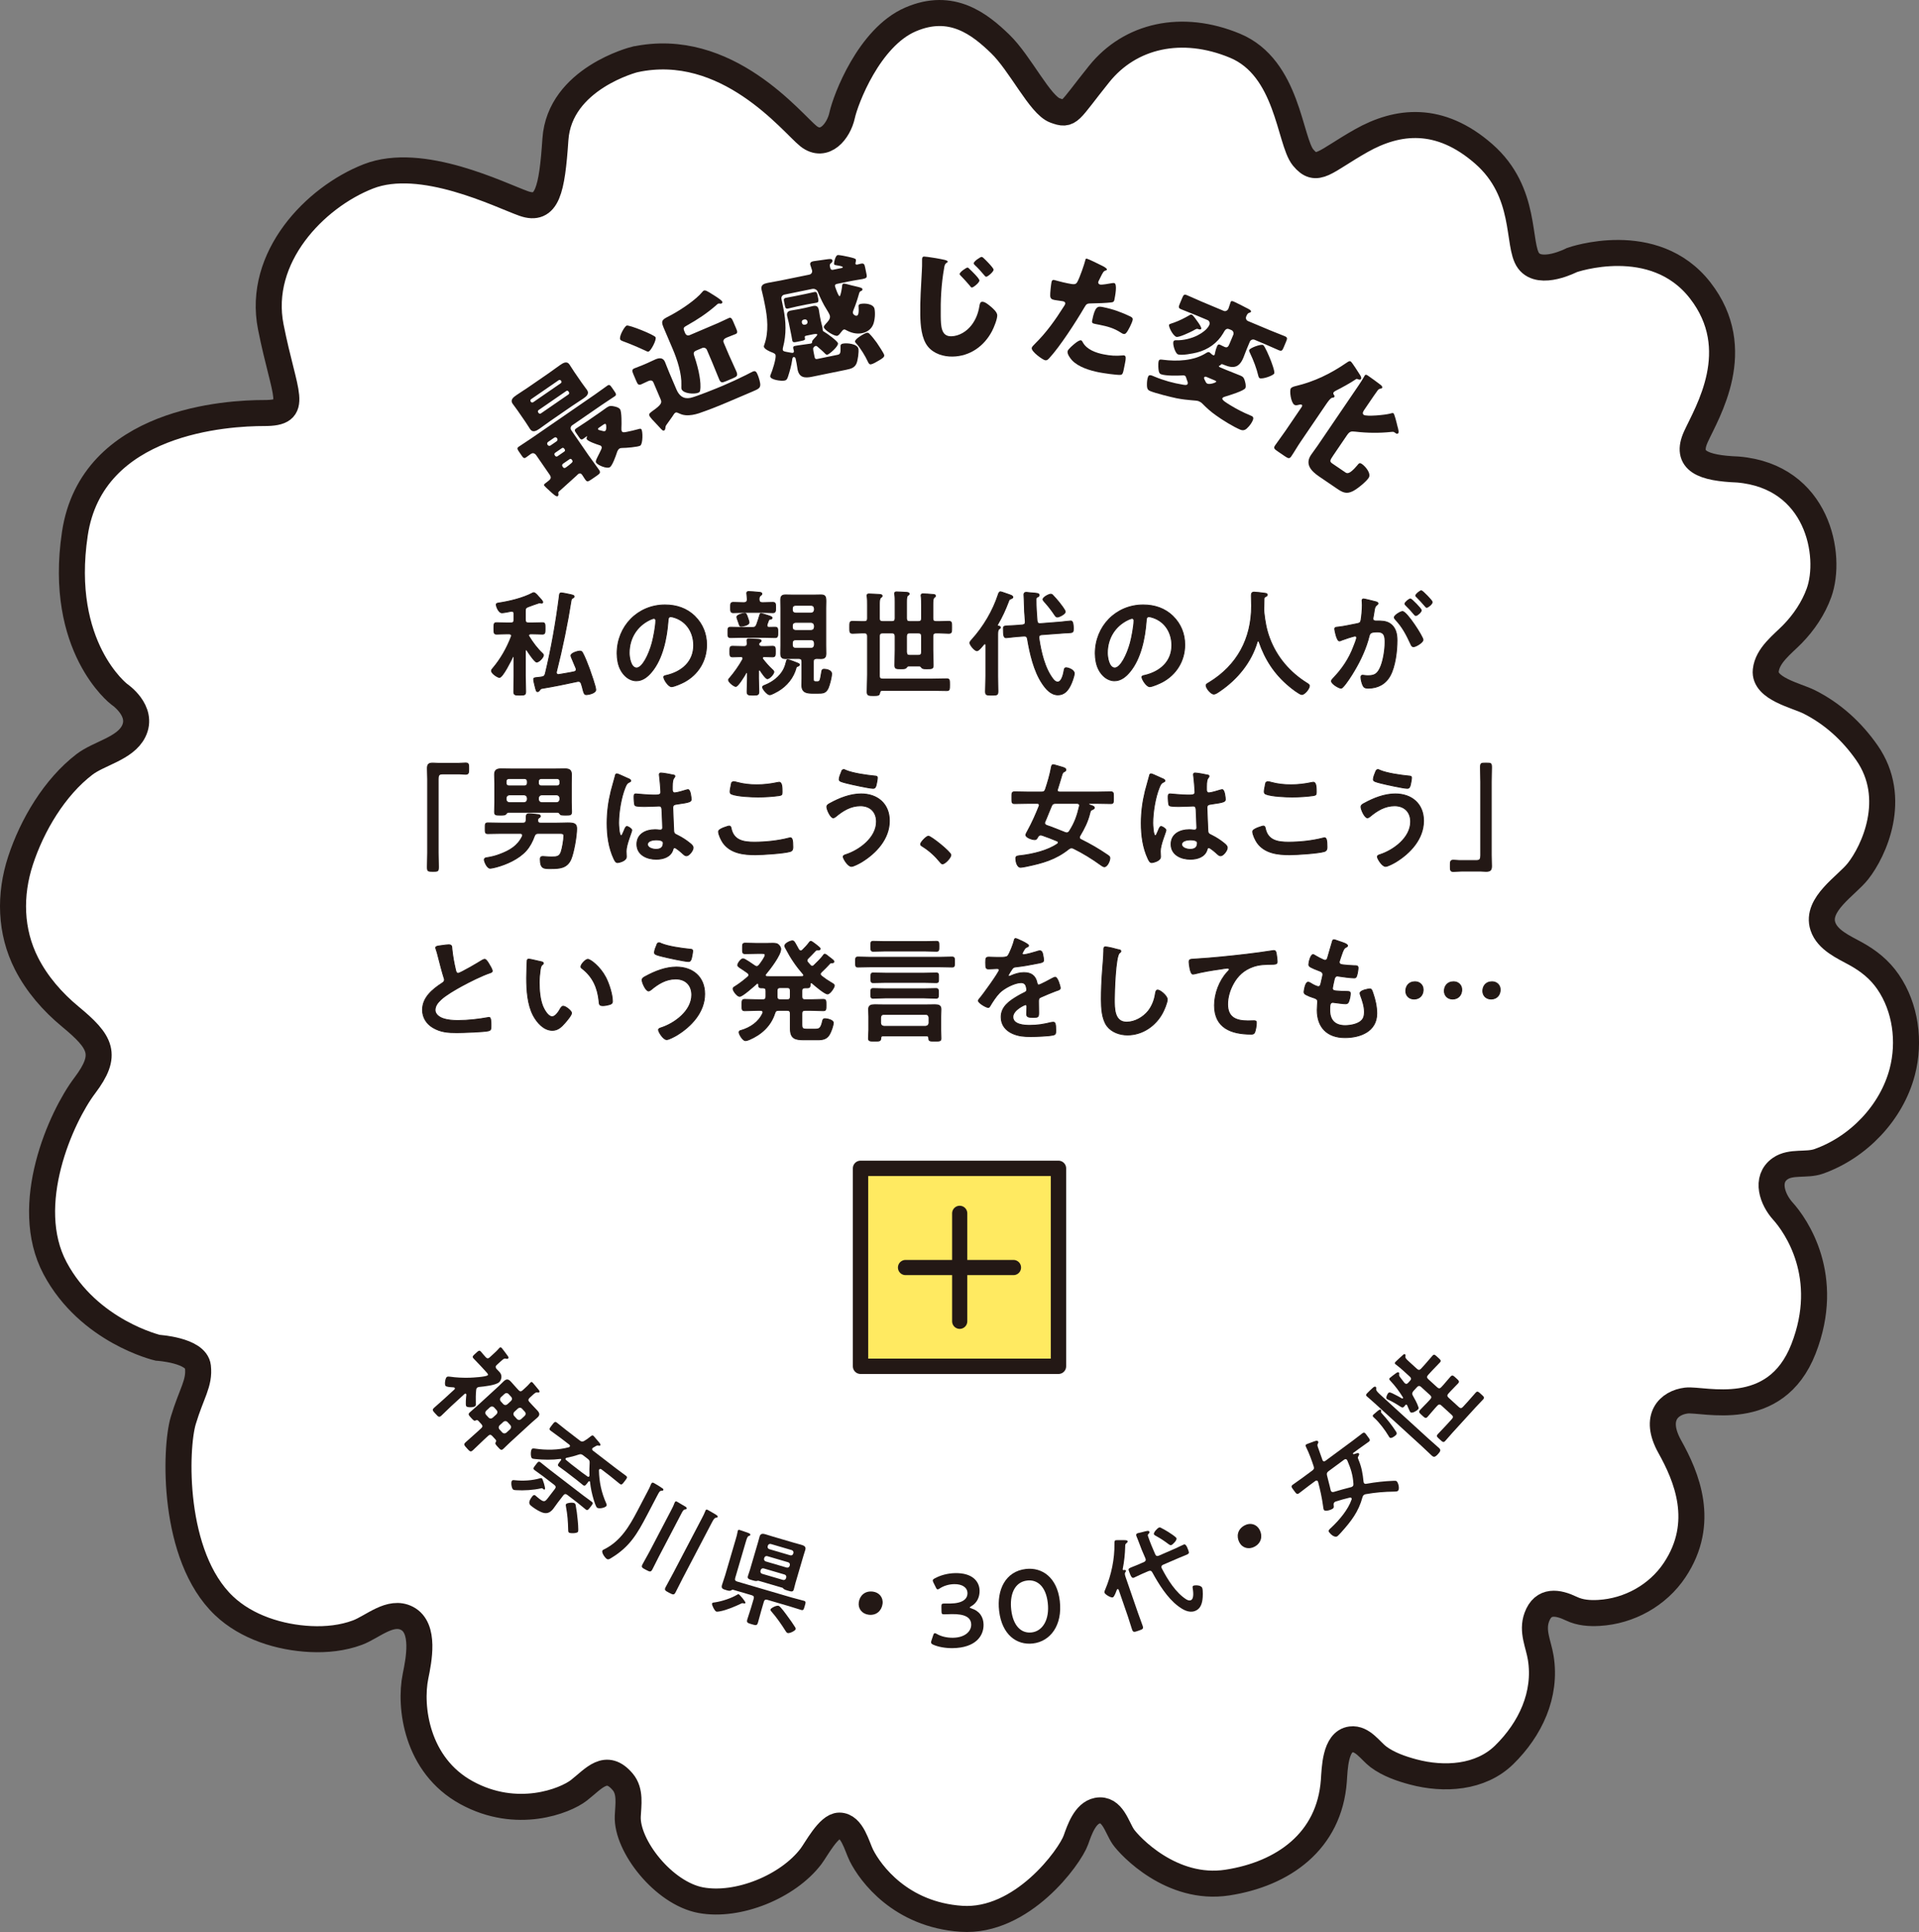 <?xml version="1.0" encoding="UTF-8"?><svg id="b" xmlns="http://www.w3.org/2000/svg" width="332.455" height="334.714" viewBox="0 0 332.455 334.714"><rect x="0" y="0" width="332.455" height="334.714" fill="#808080" stroke="none"/><defs><style>.d{fill:#fff;stroke-width:4.509px;}.d,.e,.f,.g{stroke:#231815;}.d,.f,.g{stroke-miterlimit:10;}.e{fill:#ffea61;stroke-linejoin:round;stroke-width:2.664px;}.e,.f{stroke-linecap:round;}.h,.g{fill:#231815;}.f{fill:none;stroke-width:2.63px;}.g{stroke-width:.15px;}</style></defs><g id="c"><path class="d" d="M109.95,10.306s-13.015,3.27-13.73,13.85c-.597,8.835-1.433,12.536-5.492,11.104s-17.668-8.322-26.922-4.698c-9.254,3.624-19.283,14.011-16.895,26.069s5.114,14.932-1.144,14.928c-6.258-.004-29.848,1.228-32.798,20.909-2.95,19.681,7.676,27.799,7.676,27.799,0,0,4.298,2.865,2.507,6.447-1.489,2.979-5.99,3.785-8.514,5.716-5.176,3.961-9.07,10.515-11.086,16.681-1.931,5.906-1.806,12.241,1.046,17.836,1.803,3.537,4.502,6.635,7.551,9.156,5.391,4.458,6.585,6.607,2.526,11.979s-10.984,20.655-5.134,31.639c5.85,10.984,17.777,13.778,17.777,13.778,0,0,6.644.399,6.97,3.28.326,2.881-1.107,4.552-2.54,9.328-1.433,4.776-2.019,23.447,7.05,32.08,3.925,3.736,9.695,5.527,15.016,5.776,2.733.128,5.541-.157,8.117-1.117,2.605-.971,5.698-3.979,8.592-2.46,3.168,1.663,2.019,7.283,1.461,10.016-1.075,5.253.119,15.402,8.835,20.177,8.716,4.776,17.102,1.44,19.476-.414,2.596-2.028,4.702-4.876,7.597-1.443,1.371,1.626.956,3.957.865,5.916-.239,5.134,6.208,13.372,12.656,14.566,6.447,1.194,15.076-2.345,19.06-7.56.957-1.253,3.063-5.352,4.934-5.362,2.228-.012,3.044,3.601,3.825,5.162,1.552,3.104,6.805,10.268,17.312,10.984s18.799-10.711,19.847-13.654c.613-1.722,1.587-4.664,3.703-5.08,2.638-.518,3.403,2.93,4.508,4.526,1.075,1.552,8.356,9.421,18.028,7.934s17.675-7.147,18.449-17.629c.151-2.039.196-6.828,2.962-7.179,2.014-.255,3.354,1.969,4.756,3.022,1.723,1.295,3.973,2.074,6.035,2.622,5.318,1.415,11.642,1.07,15.766-2.975,4.511-4.424,7.357-10.411,6.324-16.806-.385-2.385-1.572-4.589-.685-7.026,1.117-3.067,3.645-2.614,5.998-1.485,1.489.715,3.134.832,4.771.738,5.238-.299,10.194-3.047,13.111-7.422,5.492-8.238,2.03-16.237-.836-21.371-2.865-5.134-.119-7.641,2.865-7.999,2.985-.358,15.402,3.582,20.297-8.954,4.895-12.536-1.313-21.371-3.582-23.879-1.767-1.953-3.106-5.504-.452-7.352,1.868-1.301,4.561-.507,6.652-1.246,6.881-2.431,12.645-8.435,14.497-15.53,1.356-5.195.597-11.116-2.472-15.58-1.478-2.15-3.39-3.66-5.652-4.905-2.025-1.115-4.849-2.332-5.631-4.724-1.245-3.811,4.063-6.992,6.071-9.525,2.746-3.462,7.044-12.656,1.552-20.536-2.589-3.714-5.951-6.786-10.007-8.818-2.206-1.106-7.84-2.279-7.514-5.42.275-2.65,2.896-4.544,4.616-6.305,1.985-2.033,3.633-4.475,4.603-7.154,2.333-6.448-.174-20.178-14.023-21.372-6.089-.239-9.218-1.463-7.295-5.686s8.728-15.088.729-25.356c-7.999-10.268-22.207-5.253-22.207-5.253,0,0-5.492,2.865-7.522.119-2.03-2.746-.119-11.82-7.761-18.506s-14.924-5.85-21.252-2.268c-6.328,3.582-7.67,5.774-10.044,2.887-2.373-2.887-2.612-15.542-11.805-19.363-9.193-3.821-18.148-1.791-23.52,4.895s-5.014,7.283-7.641,6.328-6.007-8.154-9.51-11.539c-3.504-3.385-8.399-7.325-15.562-4.221-7.164,3.104-11.223,13.85-11.82,16.596s-3.056,5.796-5.826,3.615c-2.77-2.182-14.113-16.748-30.111-13.285Z"/><path class="g" d="M89.048,113.864c0-.08-.02-.14-.1-.14-.06,0-.1.04-.12.08-.26.561-1.741,3.561-2.301,3.561-.32,0-1.38-.7-1.38-1.14,0-.16.1-.3.22-.42,1.38-1.62,2.44-3.5,3.201-5.481.02-.08.04-.12.04-.18,0-.24-.2-.32-.4-.32h-.48c-.64,0-1.28.04-1.7.04-.46,0-.46-.24-.46-1.021,0-.72,0-.96.46-.96.48,0,1.08.04,1.7.04h.78c.38,0,.54-.16.54-.561v-1.02c0-.24-.1-.44-.38-.44h-.12c-.34.08-1.32.26-1.58.26-.64,0-1-1.22-1-1.38,0-.26.22-.28.48-.32,1.841-.28,4.181-.84,5.821-1.72.06-.04.12-.06.2-.06.26,0,.66.48.82.68l.1.1c.24.24.64.7.64.86,0,.1-.1.18-.2.18-.06,0-.12-.02-.18-.04-.06,0-.14-.02-.22-.02-.74.24-1.46.5-1.92.68-.38.14-.5.28-.5.7v1.54c0,.4.16.561.56.561h.7c.62,0,1.22-.04,1.701-.04s.46.24.46,1c0,.74,0,.98-.46.98-.42,0-1.081-.04-1.701-.04h-.34c-.16,0-.34.06-.34.28,0,.06.04.1.06.16.64,1.04,1.42,2.101,2.301,2.92.1.1.2.18.2.34,0,.34-.74,1.18-1.18,1.18-.34,0-1.46-1.68-1.68-2.041-.04-.04-.08-.06-.14-.06-.1,0-.14.08-.14.18v4.321c0,.9.06,1.8.06,2.701,0,.62-.2.62-1.04.62-.78,0-1.021,0-1.021-.6,0-.9.04-1.82.04-2.721v-3.241ZM97.23,102.722c.24,0,1.02.16,1.28.22.56.12.96.18.96.4,0,.12-.08.18-.26.28-.2.12-.22.2-.26.34-.66,4.201-1.521,8.342-2.561,12.462v.12c0,.18.12.32.32.32h.08c.46-.08,2.281-.38,2.661-.48.2-.04.38-.16.38-.4,0-.08-.02-.14-.04-.2-.26-.64-.521-1.24-.78-1.86-.04-.1-.1-.22-.1-.34,0-.44,1.2-.78,1.561-.78.24,0,.36.12.46.3.34.581.94,2.121,1.18,2.781.22.62,1.1,3.101,1.1,3.621,0,.601-1.34.84-1.6.84-.38,0-.44-.22-.62-.88-.06-.26-.14-.6-.28-1-.08-.24-.2-.42-.5-.42-.04,0-.12,0-.18.02-2.021.44-4.081.86-6.141,1.2-.18.04-.26.1-.36.26-.1.12-.22.3-.4.3-.22,0-.26-.24-.46-1.02-.06-.22-.22-.9-.22-1.101,0-.26.16-.28.56-.32.28-.02.54-.06.82-.1.38-.06.54-.18.64-.56,1.06-4.401,1.84-8.862,2.42-13.363.04-.32.02-.64.34-.64Z"/><path class="g" d="M120.39,106.783c1.34,1.34,2.021,3.021,2.021,4.921,0,2.78-1.46,5.161-3.901,6.461-.46.24-1.7.8-2.18.8-.52,0-1.34-1.24-1.34-1.68,0-.2.3-.24.5-.28,2.621-.62,4.681-2.34,4.681-5.201,0-2.141-1.121-4.061-3.201-4.781-.18-.06-.58-.18-.76-.18-.46,0-.46.44-.48.78-.22,2.92-.92,6.481-2.841,8.782-.66.8-1.541,1.541-2.641,1.541-1.22,0-2.18-.88-2.721-1.9-.44-.82-.62-1.9-.62-2.841,0-4.681,3.581-8.402,8.302-8.402,1.96,0,3.761.581,5.181,1.98ZM112.609,107.363c-2.281,1.081-3.601,3.221-3.601,5.761,0,.74.26,2.601,1.28,2.601,1,0,2.121-2.28,2.681-4.321.26-.96.64-2.94.64-3.901,0-.2-.1-.36-.32-.36-.16,0-.52.14-.68.22Z"/><path class="g" d="M131.848,106.283c.1,0,.78.22.92.26.54.18,1,.3,1,.5,0,.18-.18.2-.38.24-.1.02-.18.06-.22.16-.1.24-.16.46-.26.7-.02.06-.04.16-.04.22,0,.24.16.32.38.32.34,0,.68-.02,1.021-.02.5,0,.48.26.48.9s0,.9-.48.9c-.601,0-1.181-.04-1.781-.04h-4.141c-.58,0-1.18.04-1.76.04-.521,0-.48-.28-.48-.9,0-.64-.04-.9.48-.9.58,0,1.18.04,1.76.04h2c.42,0,.58-.1.74-.5.2-.52.36-1.06.52-1.6.04-.12.08-.32.24-.32ZM131.548,116.085c-.1,0-.14.08-.14.18v1.26c0,.76.06,1.52.06,2.3,0,.6-.24.6-1.02.6-.76,0-1.021,0-1.021-.6,0-.74.06-1.5.06-2.24v-.92c-.02-.06-.04-.16-.12-.16-.12,0-.16.14-.28.36-.22.36-1.24,2.06-1.621,2.06-.3,0-1.26-.76-1.26-1.12,0-.12.1-.22.18-.3.84-.98,1.66-2.141,2.28-3.261.02-.08.04-.12.04-.2,0-.18-.14-.26-.3-.28-.46.02-1.041.04-1.48.04-.5,0-.48-.26-.48-.92,0-.68-.02-.92.48-.92.64,0,1.26.04,1.9.04h.1c.36,0,.52-.16.52-.52,0-.1-.04-.44-.04-.54,0-.24.16-.26.34-.26.32,0,1.28.06,1.64.08.16.02.48.04.48.26,0,.12-.08.16-.2.24-.12.08-.2.18-.2.32,0,.32.24.42.5.42.62.02,1.24-.04,1.86-.04.52,0,.5.26.5.92,0,.64.02.92-.5.92-.1,0-1.28-.04-1.44-.04-.14.02-.3.06-.3.24,0,.08.04.12.06.18.52.66,1.02,1.24,1.62,1.8.12.1.3.26.3.42,0,.36-.76,1.181-1.12,1.181-.32,0-1.041-1.121-1.24-1.42-.04-.04-.08-.08-.16-.08ZM132.068,104.402h.12c.58,0,1.16-.04,1.7-.04.5,0,.48.28.48.88,0,.58.02.9-.46.9-.58,0-1.16-.04-1.72-.04h-3.441c-.58,0-1.14.04-1.72.04-.48,0-.46-.32-.46-.9,0-.6-.02-.88.48-.88.54,0,1.12.04,1.7.04h.16c.38,0,.52-.16.56-.54-.02-.3-.04-.6-.08-.9,0-.06-.02-.14-.02-.2,0-.24.16-.28.36-.28.38,0,1.28.08,1.68.12.22.02.58.02.58.28,0,.14-.08.18-.24.3-.22.16-.24.42-.24.68.02.4.18.54.56.54ZM128.408,108.503c-.24,0-.28-.1-.4-.5-.06-.18-.14-.4-.24-.68-.04-.1-.12-.32-.12-.42,0-.38,1.06-.64,1.36-.64.26,0,.32.18.48.62.08.24.28.74.28.96,0,.46-1.101.66-1.36.66ZM137.93,115.665c-.44,1.701-1.601,3.141-3.121,4.041-.28.16-1.16.66-1.46.66-.42,0-1.24-1-1.24-1.32,0-.22.32-.3.52-.38,1.24-.5,2.46-1.44,3.101-2.641.26-.5.4-.98.54-1.541.02-.1.08-.2.2-.2.16,0,1.5.5,1.7.6.14.06.32.14.32.24,0,.18-.14.26-.28.3-.16.06-.22.08-.28.24ZM138.93,114.624c0-.38-.16-.54-.56-.54h-1.04c-.4,0-.8.02-1.22.02-.64,0-.86-.24-.86-.9,0-.46.02-.94.02-1.42v-6.401c0-.48-.02-.96-.02-1.44,0-.62.2-.88.84-.88.42,0,.82.02,1.24.02h3.681c.4,0,.8-.02,1.2-.02.76,0,.88.3.88,1.12,0,.32-.02.72-.02,1.201v6.401c0,.48.02.96.02,1.42,0,.64-.22.9-.86.9-.26,0-.52-.02-.78-.02-.4.02-.54.18-.54.54v3.021c0,.44.16.46.54.46h.14c.5,0,.5-.2.76-1.721.04-.28.1-.44.42-.44.42,0,1.3.18,1.3.78,0,.58-.36,1.96-.6,2.5-.42.88-.94.88-1.82.88h-.78c-1.04,0-1.96-.08-1.96-1.38,0-.42.02-.84.02-1.24v-2.861ZM141.09,105.422c-.04-.36-.22-.52-.56-.56h-2.701c-.36.04-.56.2-.56.56v.24c0,.34.2.52.56.56h2.701c.34-.04.52-.22.56-.56v-.24ZM137.83,107.823c-.36.04-.56.22-.56.56v.28c0,.36.2.521.56.561h2.701c.34-.04.52-.2.56-.561v-.28c-.04-.34-.22-.52-.56-.56h-2.701ZM137.83,110.844c-.36,0-.56.2-.56.54v.38c0,.34.2.52.56.56h2.701c.34-.04.52-.22.56-.56v-.38c-.04-.34-.22-.54-.56-.54h-2.701Z"/><path class="g" d="M154.509,107.683c.4,0,.56-.16.56-.54v-2.861c0-.46,0-.9-.06-1.28-.02-.06-.02-.14-.02-.2,0-.22.18-.26.34-.26.34,0,1.3.06,1.681.08.16.02.5.02.5.26,0,.14-.1.18-.24.28-.2.16-.22.5-.22,1.14v2.841c0,.38.16.54.54.54h1.5c.4,0,.56-.16.56-.54v-2.281c0-.52,0-1.08-.06-1.52-.02-.06-.02-.14-.02-.2,0-.24.18-.26.36-.26.36,0,1.26.06,1.641.1.18,0,.5.02.5.24,0,.14-.08.18-.22.28-.22.18-.24.58-.24,1.36v2.281c0,.38.16.54.56.54.74.02,1.46-.04,2.2-.04.521,0,.5.26.5,1.04s.02,1.041-.5,1.041c-.74,0-1.48-.08-2.2-.06-.4,0-.56.18-.56.56v2.38c0,.88.06,1.761.06,2.641,0,.6-.2.62-1.041.62-.52,0-.78,0-.94-.18-.12-.16-.2-.28-.42-.3h-1.86c-.22.02-.28.14-.4.28-.14.18-.34.2-.94.2-.86,0-1.04-.02-1.04-.62,0-.9.04-1.8.04-2.701v-2.32c0-.4-.16-.56-.56-.56h-1.601c-.4,0-.56.16-.56.56v6.881c0,.38.16.54.56.54h8.642c.82,0,1.64-.04,2.46-.04.5,0,.5.22.5,1.021s0,1.02-.5,1.02c-.82,0-1.641-.04-2.46-.04h-8.682c-.32,0-.42.16-.48.48-.06.38-.26.42-1.06.42-.86,0-1.101-.02-1.101-.66,0-.98.06-1.98.06-2.96v-6.662c0-.38-.14-.56-.52-.56-.68-.02-1.38.06-2.061.06-.52,0-.5-.28-.5-1.041,0-.78-.02-1.04.5-1.04.68,0,1.38.06,2.061.04.38,0,.52-.18.52-.54v-2.321c0-.5,0-1.02-.06-1.46-.02-.06-.02-.14-.02-.2,0-.24.18-.26.36-.26.4,0,1.3.06,1.74.08.18.02.52.02.52.26,0,.14-.1.18-.24.3-.22.16-.24.62-.24,1.3v2.301c0,.38.16.54.56.54h1.601ZM157.049,113.044c.04.38.2.5.56.5h1.48c.38,0,.56-.16.56-.56v-2.761c0-.4-.16-.56-.56-.56h-1.5c-.38,0-.54.16-.54.56v2.821Z"/><path class="g" d="M170.788,111.764c0-.1-.04-.22-.18-.22-.06,0-.1.04-.16.08-.22.26-.88,1.12-1.2,1.12-.38,0-1.221-1-1.221-1.36,0-.22.22-.42.36-.58,1.98-2.2,3.621-4.941,4.541-7.762.06-.18.16-.52.4-.52.12,0,.94.3,1.12.36.64.22,1.021.32,1.021.581,0,.14-.18.22-.3.26-.32.12-.34.16-.48.56-.52,1.38-1.08,2.581-1.82,3.861-.02.04-.08.14-.08.18,0,.08.08.12.14.14.16.02.38.04.38.24,0,.14-.1.18-.24.28-.2.16-.22.46-.22,1.08v7.062c0,.88.04,1.78.04,2.661,0,.64-.2.64-1.08.64-.86,0-1.081,0-1.081-.64,0-.88.06-1.78.06-2.661v-5.361ZM182.49,117.725c.18.22.44.44.74.44.76,0,1.04-1.541,1.14-2.141.04-.18.1-.34.32-.34.3,0,1.42.34,1.42.98,0,.48-.46,1.7-.7,2.141-.46.9-1.08,1.58-2.14,1.58-1.22,0-2.101-1.06-2.721-2-1.42-2.12-2.121-5.181-2.541-7.682-.06-.38-.24-.52-.62-.5l-1.36.1c-.26.02-1.581.18-1.72.18-.38,0-.48-.3-.48-1.601,0-.4.14-.42.92-.46.28-.02.72-.02,1.18-.06l1.24-.1c.36-.06.46-.2.46-.56-.12-1.32-.16-2.121-.2-3.881,0-.16-.04-.66-.04-.8,0-.28.14-.4.42-.4.12,0,.64.06.78.08,1,.08,1.44.08,1.44.4,0,.2-.16.26-.32.34-.2.08-.22.22-.22.52,0,1.2.08,2.4.18,3.601.04.36.2.5.56.48l3.561-.28c.4-.04,1.5-.18,1.72-.18.24,0,.44.24.44,1.34,0,.6-.04.68-.94.72-.28,0-.62.02-1.1.06l-3.481.26c-.26.02-.46.16-.46.46,0,.04.02.12.02.16.34,2.341,1,5.261,2.5,7.142ZM183.19,106.903c-.22,0-.32-.16-.44-.32-.56-.84-1.14-1.601-1.82-2.341-.08-.1-.24-.26-.24-.4,0-.36,1.02-.9,1.34-.9.18,0,.28.08.4.22.38.38.7.78,1.04,1.18.22.28,1.081,1.36,1.081,1.641,0,.4-1.081.92-1.36.92Z"/><path class="g" d="M203.23,106.783c1.34,1.34,2.021,3.021,2.021,4.921,0,2.78-1.46,5.161-3.901,6.461-.46.24-1.7.8-2.18.8-.52,0-1.34-1.24-1.34-1.68,0-.2.3-.24.5-.28,2.621-.62,4.681-2.34,4.681-5.201,0-2.141-1.121-4.061-3.201-4.781-.18-.06-.58-.18-.76-.18-.46,0-.46.44-.48.78-.22,2.92-.92,6.481-2.841,8.782-.66.8-1.54,1.541-2.641,1.541-1.22,0-2.18-.88-2.721-1.9-.44-.82-.62-1.9-.62-2.841,0-4.681,3.581-8.402,8.302-8.402,1.96,0,3.761.581,5.181,1.98ZM195.449,107.363c-2.281,1.081-3.601,3.221-3.601,5.761,0,.74.26,2.601,1.28,2.601,1,0,2.121-2.28,2.681-4.321.26-.96.64-2.94.64-3.901,0-.2-.1-.36-.32-.36-.16,0-.52.14-.68.22Z"/><path class="g" d="M217.969,111.044c-.08,0-.14.08-.16.14-1.04,3.561-3.46,6.481-6.481,8.542-.26.18-.72.52-1.041.52-.5,0-1.34-1.02-1.34-1.5,0-.22.26-.34.5-.48,4.901-2.98,7.381-7.602,7.381-13.323,0-.58-.04-1.16-.04-1.76,0-.36.08-.6.48-.6.3,0,1.38.12,1.721.18.2.02.56.04.56.28,0,.2-.22.28-.36.34-.14.08-.18.18-.2.34,0,.62-.02,1.26-.04,1.9,0,.14.02.3.02.44.16,1.56.42,3.041.98,4.521,1.22,3.261,3.481,5.901,6.422,7.742.2.12.479.28.479.48,0,.52-.84,1.52-1.32,1.52-.38,0-1.86-1.16-2.2-1.46-2.5-2.081-4.161-4.621-5.201-7.682-.04-.08-.08-.14-.16-.14Z"/><path class="g" d="M238.209,104.222c.16.04.521.1.521.32,0,.12-.08.18-.181.26-.38.28-.42.601-.52,1.32-.04.22-.08.5-.141.82-.02.08-.039.16-.039.24,0,.28.199.4.439.4h.24c.8,0,1.561,0,2.261.44,1,.66,1.24,1.801,1.24,2.921,0,1.82-.32,4.521-1.2,6.121-.801,1.46-2.161,2.161-3.781,2.161-.44,0-.72-.04-.92-.46-.181-.34-.36-1.061-.36-1.44,0-.18.061-.34.28-.34.2,0,.5.08.9.08,1.1,0,1.6-.24,2.101-1.24.58-1.14.899-3.221.899-4.521,0-.98-.06-1.82-1.28-1.82-1.12,0-1.34.16-1.479.72-.501,2.041-1.48,4.181-2.561,5.981-.44.76-1.381,2.24-1.98,2.84-.08.1-.2.2-.341.2-.359,0-1.64-.76-1.64-1.22,0-.18.159-.34.279-.46,1.581-1.641,2.781-3.421,3.581-5.562.14-.36.5-1.22.5-1.52,0-.18-.14-.26-.26-.26-.3,0-1.94.56-2.301.7-.12.04-.28.14-.42.14-.48,0-.82-1.96-.82-2.081,0-.3.34-.3.58-.32,1.12-.12,2.24-.4,3.341-.6.4-.08.58-.2.641-.62.12-.7.22-1.86.22-2.581,0-.32-.04-.74-.04-.78,0-.16.06-.3.24-.3.2,0,1.7.38,2,.46ZM246.532,110.844c0,.46-1.261,1.2-1.66,1.2-.261,0-.381-.26-.461-.46-.76-1.641-1.42-2.941-2.681-4.281-.079-.1-.18-.22-.18-.34,0-.36,1.101-1.02,1.421-1.02.76,0,3.561,4.401,3.561,4.901ZM246.231,105.723c0,.32-.699.92-.96.92-.1,0-.2-.14-.28-.22-.439-.54-.92-1.06-1.42-1.541-.08-.08-.18-.18-.18-.28,0-.24.72-.84.96-.84.2,0,1.88,1.72,1.88,1.96ZM248.131,104.302c0,.32-.72.92-.96.92-.12,0-.18-.1-.28-.22-.46-.54-.92-1.04-1.42-1.54-.08-.06-.2-.18-.2-.28,0-.24.761-.84.96-.84.221,0,1.9,1.741,1.9,1.96Z"/><path class="g" d="M79.36,132.242c.46,0,.9-.06,1.3-.06.56,0,.54.3.54.96,0,.74,0,1-.56,1-.34,0-.68-.06-1-.06h-3.001c-.64,0-.72.32-.72.88v12.743c0,.82.04,1.661.04,2.48,0,.76-.08.78-.96.78-.9,0-.96-.04-.96-.8,0-.82.04-1.64.04-2.46v-12.663c0-.66-.04-1.3-.04-1.96,0-.7.28-.88.96-.88.3,0,.62.04.94.04h3.421Z"/><path class="g" d="M93.279,144.384c-.38,0-.56.1-.7.46-.34.94-.78,1.8-1.44,2.541-1.28,1.42-3.381,2.36-5.181,2.84-.26.06-.8.2-1.04.2-.56,0-1.021-1.22-1.021-1.48,0-.24.2-.32.4-.34.78-.12,1.54-.3,2.26-.58,1.721-.64,3.121-1.44,3.941-3.141.02-.06.04-.12.04-.18,0-.24-.2-.3-.4-.32h-3.201c-.8,0-1.621.04-2.42.04-.48,0-.46-.22-.46-.92,0-.74-.02-.94.48-.94.8,0,1.601.04,2.401.04h3.621c.4,0,.56-.12.6-.54v-.34c0-.48.04-.74.48-.74.46,0,.94.08,1.4.12.2.02.58.04.58.3,0,.14-.12.18-.3.32-.14.1-.16.26-.16.42,0,.34.18.46.5.46h2.641c.84,0,1.521-.04,2.041-.04,1.18,0,1.56.16,1.56,1,0,1.28-.5,4.161-1,5.321-.68,1.541-2,1.601-3.481,1.601-1.18,0-1.82.06-1.82-1.66,0-.3.12-.44.42-.44.32,0,.9.08,1.54.08.94,0,1.36-.08,1.641-.84.22-.62.48-2.14.48-2.78,0-.46-.18-.46-1.16-.46h-3.241ZM88.058,140.724c-.2.02-.28.14-.42.32-.14.16-.38.18-.94.18-.8,0-1.02-.02-1.02-.56,0-.42.04-1.2.04-1.68v-3.201c0-.52-.04-1.06-.04-1.581,0-.78.38-1,1.12-1,.58,0,1.16.02,1.76.02h7.582c.58,0,1.161-.02,1.741-.02.74,0,1.12.2,1.12,1,0,.521-.02,1.041-.02,1.581v3.201c0,.56.04,1.12.04,1.68,0,.54-.24.56-1.021.56-.74,0-.84-.04-.96-.18-.12-.16-.2-.3-.42-.32h-8.562ZM87.678,135.683c0,.28.2.48.48.48h2.721c.28,0,.48-.2.48-.48v-.32c0-.28-.2-.48-.48-.48h-2.721c-.28,0-.48.2-.48.48v.32ZM88.238,137.703c-.34.04-.521.22-.56.56v.24c.04.34.22.52.56.56h2.561c.34-.04.52-.22.56-.56v-.24c-.04-.34-.22-.52-.56-.56h-2.561ZM96.519,136.163c.28,0,.48-.2.48-.48v-.32c0-.28-.2-.48-.48-.48h-2.761c-.28,0-.48.2-.48.48v.32c0,.28.2.48.48.48h2.761ZM96.999,138.263c-.04-.34-.22-.52-.56-.56h-2.601c-.34.04-.52.22-.56.56v.24c.04.34.22.52.56.56h2.601c.34-.04.52-.22.56-.56v-.24Z"/><path class="g" d="M108.758,134.862c.16.06.52.2.52.4,0,.12-.08.16-.18.2-.46.22-.58.4-.82,1.021-.68,1.68-1.101,4.261-1.101,6.081,0,.32.06,2.221.44,2.221.14,0,.24-.26.44-.72.1-.22.3-.88.54-.88.22,0,.86.4.86.64,0,.28-.98,2.481-.98,3.641,0,.32.04.64.04.96,0,.78-1.42,1.021-1.52,1.021-.34,0-.5-.38-.64-.66-.9-1.92-1.181-4.041-1.181-6.162,0-1.94.24-3.721.7-5.601.22-.88.5-1.74.72-2.621.02-.14.08-.34.26-.34.14,0,.76.28,1.28.52.26.12.5.24.62.28ZM116.72,134.282c.1.02.2.06.2.18,0,.18-.12.22-.22.4-.12.2-.22.541-.22,1.42v.56c0,.28.12.52.42.52.34,0,1.641-.38,2-.5.08-.02.22-.06.3-.06.4,0,.54,1.38.54,1.681,0,.38-.14.52-2.5.84-.44.06-.68.14-.68.64,0,.4.14,3.461.16,3.981.04.52.24.56.68.78.8.4,1.48.84,2.161,1.4.24.2.52.42.52.76,0,.46-.7,1.38-1.16,1.38-.22,0-.4-.16-.56-.3-.22-.22-1.22-1.1-1.48-1.1-.2,0-.26.16-.3.32-.36,1.28-1.701,1.681-2.901,1.681-1.6,0-3.341-.76-3.341-2.601,0-1.801,1.581-2.521,3.141-2.521.26,0,.521.02.78.06h.14c.28,0,.4-.16.4-.42,0-.5-.1-2.4-.12-2.98-.02-.2.02-.76-.48-.76-.16,0-1.58.08-2.38.08h-.26c-.5,0-1.34-.02-1.52-.16-.18-.12-.2-1.26-.2-1.521s.02-.5.32-.5c.24,0,2.021.2,3.061.2h.32c.48,0,.94-.04.94-.48,0-.42-.16-2.361-.24-2.861,0-.06-.02-.14-.02-.2,0-.18.08-.28.28-.28.34,0,1.82.26,2.22.36ZM113.619,145.505c-.46,0-1.44.16-1.44.78,0,.64.96.86,1.46.86.76,0,1.26-.28,1.26-1.1,0-.52-.9-.54-1.28-.54Z"/><path class="g" d="M126.298,143.104c.26,0,.32.18.36.38.42,2.121,2.121,2.42,4.001,2.42,1.92,0,4.101-.22,5.961-.7.08-.02.22-.06.3-.06.3,0,.44.34.44,1.641,0,.38-.1.62-.48.74-1.06.32-4.801.56-6.001.56-2.081,0-4.321-.26-5.622-2.081-.3-.44-.78-1.4-.78-1.94,0-.5,1.8-.96,1.82-.96ZM126.638,136.123c.06-.34.1-.7.48-.7.16,0,.42.08.581.12,1.1.3,2.24.42,3.4.42,1.22,0,2.42-.14,3.621-.4.06-.02.18-.04.26-.04.5,0,.52.9.52,1.721,0,.48-.1.52-.56.6-1.1.16-2.5.24-3.621.24-1.1,0-3.581-.1-4.561-.5-.18-.08-.28-.2-.28-.42,0-.24.1-.76.16-1.041Z"/><path class="g" d="M154.08,142.204c0,3.141-2.32,5.621-4.861,7.162-.34.2-1.34.74-1.72.74-.601,0-1.42-1.36-1.42-1.681,0-.2.22-.28.4-.34,2.4-.76,5.361-2.941,5.361-5.721,0-1.701-1.081-2.761-2.781-2.761-1.68,0-3.041.84-4.281,1.88-.12.08-.28.2-.42.2-.48,0-1.12-1.44-1.12-1.9,0-.32.36-.5.6-.62,1.601-.88,3.481-1.621,5.341-1.621,2.84,0,4.901,1.72,4.901,4.661ZM145.778,133.702c.08-.18.16-.38.4-.38.1,0,.22.06.32.12,1.26.54,3.621.86,5.001,1,.28.02.5.02.5.32,0,.22-.14,1-.2,1.22-.1.4-.22.6-.54.6-.64,0-3.841-.7-4.601-.9-.84-.22-1.28-.32-1.28-.64,0-.34.26-1.02.4-1.34Z"/><path class="g" d="M160.838,144.865c.46,0,3.901,2.76,3.901,3.261,0,.44-1,1.54-1.46,1.54-.16,0-.3-.18-.4-.3-.86-1.061-1.88-2-3.041-2.721-.14-.08-.36-.2-.36-.38,0-.34,1.021-1.4,1.36-1.4Z"/><path class="g" d="M187,145.084c0,.2.14.3.3.38,1.621.8,3.061,1.64,4.561,2.661.24.18.42.26.42.52,0,.5-.46,1.52-.96,1.52-.2,0-.46-.2-.6-.3-1.521-1.1-3.081-2.061-4.741-2.881-.14-.06-.2-.08-.36-.08-.18,0-.34.08-.46.18-2.281,1.82-4.541,2.44-7.342,3.021-.18.04-.82.16-.98.16-.66,0-.86-1.06-.86-1.56,0-.42.34-.42.9-.48,2.04-.24,4.621-.84,6.321-2.02.08-.06.14-.12.14-.24,0-.14-.1-.22-.2-.26-.86-.36-1.72-.7-2.601-1-.08-.02-.16-.04-.24-.04-.26,0-.38.14-.52.36-.14.26-.24.44-.5.44-.52,0-1.561-.4-1.561-.8,0-.18.24-.56.32-.72.76-1.38,1.4-2.82,1.98-4.281.02-.06.04-.1.04-.16,0-.24-.18-.32-.38-.32h-1.54c-.8,0-1.581.04-2.361.04-.5,0-.48-.26-.48-1.021,0-.78-.02-1.02.48-1.02.78,0,1.561.04,2.361.04h2.26c.4,0,.58-.08.72-.48.4-1.2.8-2.561,1.02-3.801.04-.2.08-.46.32-.46.14,0,1.04.28,1.26.34.48.14.94.24.94.54,0,.2-.16.28-.32.34-.22.12-.28.28-.36.52-.24.84-.5,1.661-.76,2.5-.02.04-.04.1-.04.16,0,.26.2.34.42.34h6.481c.78,0,1.581-.04,2.36-.04.5,0,.46.24.46,1.02s.04,1.021-.46,1.021c-.78,0-1.58-.04-2.36-.04h-1.28c-.08,0-.16.04-.16.12,0,.14.12.16.56.3.16.04.4.16.4.34,0,.16-.22.24-.32.3-.38.14-.36.22-.48.66-.36,1.46-.94,2.601-1.7,3.881-.06.1-.1.18-.1.3ZM182.899,139.184c-.4,0-.58.1-.74.46-.4.9-.72,1.82-1.12,2.701-.04.08-.06.16-.06.24,0,.26.2.34.36.42,1.06.36,2.12.8,3.181,1.22.1.04.18.06.28.06.24,0,.36-.12.48-.3.92-1.44,1.34-2.661,1.721-4.301,0-.04.02-.1.02-.14,0-.26-.2-.36-.44-.36h-3.681Z"/><path class="g" d="M201.299,134.862c.16.06.52.2.52.4,0,.12-.08.16-.18.2-.46.22-.58.4-.82,1.021-.68,1.68-1.101,4.261-1.101,6.081,0,.32.06,2.221.44,2.221.14,0,.24-.26.44-.72.1-.22.3-.88.54-.88.22,0,.86.4.86.64,0,.28-.98,2.481-.98,3.641,0,.32.04.64.04.96,0,.78-1.42,1.021-1.52,1.021-.34,0-.5-.38-.64-.66-.9-1.92-1.181-4.041-1.181-6.162,0-1.94.24-3.721.7-5.601.22-.88.5-1.74.72-2.621.02-.14.08-.34.26-.34.14,0,.76.28,1.28.52.26.12.5.24.62.28ZM209.26,134.282c.1.02.2.06.2.18,0,.18-.12.22-.22.4-.12.2-.22.541-.22,1.42v.56c0,.28.12.52.42.52.34,0,1.641-.38,2-.5.08-.02.22-.06.3-.06.4,0,.54,1.38.54,1.681,0,.38-.14.52-2.5.84-.44.06-.68.14-.68.64,0,.4.14,3.461.16,3.981.04.52.24.56.68.78.8.4,1.48.84,2.161,1.4.24.2.52.42.52.76,0,.46-.7,1.38-1.16,1.38-.22,0-.4-.16-.56-.3-.22-.22-1.22-1.1-1.48-1.1-.2,0-.26.16-.3.32-.36,1.28-1.701,1.681-2.901,1.681-1.6,0-3.341-.76-3.341-2.601,0-1.801,1.581-2.521,3.141-2.521.26,0,.521.02.78.06h.14c.28,0,.4-.16.4-.42,0-.5-.1-2.4-.12-2.98-.02-.2.02-.76-.48-.76-.16,0-1.58.08-2.38.08h-.26c-.5,0-1.34-.02-1.52-.16-.18-.12-.2-1.26-.2-1.521s.02-.5.32-.5c.24,0,2.02.2,3.061.2h.32c.48,0,.94-.04.94-.48,0-.42-.16-2.361-.24-2.861,0-.06-.02-.14-.02-.2,0-.18.08-.28.28-.28.34,0,1.82.26,2.22.36ZM206.16,145.505c-.46,0-1.44.16-1.44.78,0,.64.96.86,1.46.86.76,0,1.26-.28,1.26-1.1,0-.52-.9-.54-1.28-.54Z"/><path class="g" d="M218.839,143.104c.26,0,.32.18.36.38.42,2.121,2.121,2.42,4.001,2.42,1.92,0,4.101-.22,5.961-.7.08-.02.22-.06.3-.06.301,0,.44.34.44,1.641,0,.38-.1.62-.48.74-1.06.32-4.801.56-6.001.56-2.081,0-4.321-.26-5.622-2.081-.3-.44-.78-1.4-.78-1.94,0-.5,1.8-.96,1.82-.96ZM219.179,136.123c.06-.34.1-.7.48-.7.16,0,.42.08.581.12,1.1.3,2.24.42,3.4.42,1.22,0,2.421-.14,3.621-.4.06-.02.18-.04.26-.04.5,0,.521.9.521,1.721,0,.48-.1.52-.561.6-1.1.16-2.5.24-3.621.24-1.1,0-3.581-.1-4.561-.5-.18-.08-.28-.2-.28-.42,0-.24.1-.76.16-1.041Z"/><path class="g" d="M246.622,142.204c0,3.141-2.32,5.621-4.861,7.162-.34.2-1.34.74-1.72.74-.601,0-1.421-1.36-1.421-1.681,0-.2.22-.28.4-.34,2.4-.76,5.361-2.941,5.361-5.721,0-1.701-1.081-2.761-2.781-2.761-1.68,0-3.04.84-4.28,1.88-.12.08-.28.2-.421.2-.479,0-1.12-1.44-1.12-1.9,0-.32.36-.5.601-.62,1.601-.88,3.48-1.621,5.341-1.621,2.841,0,4.901,1.72,4.901,4.661ZM238.32,133.702c.08-.18.16-.38.4-.38.1,0,.22.06.319.12,1.261.54,3.621.86,5.001,1,.28.02.5.02.5.32,0,.22-.14,1-.199,1.22-.101.4-.221.6-.54.6-.641,0-3.841-.7-4.602-.9-.84-.22-1.28-.32-1.28-.64,0-.34.26-1.02.4-1.34Z"/><path class="g" d="M253.099,150.926c-.48,0-.921.06-1.32.06-.521,0-.521-.28-.521-.92,0-.76-.02-1.041.54-1.041.34,0,.681.06,1.021.06h2.98c.64,0,.72-.32.72-.88v-12.743c0-.84-.04-1.68-.04-2.521,0-.72.101-.74.961-.74.92,0,.96.04.96.8,0,.82-.04,1.641-.04,2.46v12.663c0,.66.04,1.3.04,1.96,0,.7-.28.88-.94.88-.32,0-.64-.04-.94-.04h-3.42Z"/><path class="g" d="M76.779,163.782c.3-.04.64-.1.96-.1.56,0,.52.3.56.76.12,1.2.34,2.4.62,3.581.06.26.12.601.46.601.36,0,3.561-1.881,4.081-2.221.16-.08.34-.2.52-.2.26,0,.6.6.72.8.16.26.58.94.58,1.22,0,.2-.22.26-.38.32-1.44.48-3.581,1.56-4.941,2.3-1.061.58-2.761,1.561-3.601,2.36-.52.5-.98,1.041-.98,1.801,0,.72.7,1.22,1.32,1.44.84.3,1.78.36,2.66.36,1.681,0,3.601-.22,5.221-.52.06-.02.12-.02.18-.02.28,0,.3.82.3,1.24v.24c0,.52-.02.74-.42.84-.76.2-4.541.32-5.501.32-1.48,0-2.781-.08-4.101-.86-1.12-.64-1.84-1.76-1.84-3.081,0-2.181,1.8-3.601,3.461-4.681.2-.14.34-.28.34-.52,0-.16-.02-.24-.08-.36-.24-.72-.8-2.84-1-3.661-.12-.46-.22-.9-.38-1.32-.02-.08-.06-.16-.06-.24,0-.3.66-.3,1.3-.4Z"/><path class="g" d="M93.698,166.603c.16.04.44.08.44.28,0,.12-.08.16-.2.26-.28.22-.3.62-.36.96-.1.7-.16,1.4-.16,2.121,0,1.34.12,2.92.64,4.181.24.561.9,1.741,1.6,1.741.56,0,1.141-.88,1.38-1.32.12-.2.28-.5.54-.5.42,0,1.44.82,1.44,1.18,0,.38-.9,1.42-1.18,1.74-.58.66-1.2,1.26-2.141,1.26-1.48,0-2.641-1.34-3.301-2.561-1-1.88-1.16-4.401-1.16-6.521,0-.32.06-2.86.1-3.041.02-.16.14-.22.28-.22.26,0,1.74.38,2.08.44ZM101.84,166.203c.44,0,2.12,1.26,3.081,3.101.56,1.061,1.18,2.961,1.18,4.161,0,.38-.2.48-.54.58-.32.1-.78.18-1.12.18-.64,0-.62-.28-.66-.76-.24-2.34-1.061-4.241-2.961-5.701-.12-.08-.18-.16-.18-.3,0-.38.8-1.26,1.2-1.26Z"/><path class="g" d="M122.08,172.204c0,3.141-2.32,5.621-4.861,7.162-.34.2-1.34.74-1.72.74-.601,0-1.42-1.36-1.42-1.681,0-.2.22-.28.4-.34,2.4-.76,5.361-2.941,5.361-5.721,0-1.701-1.081-2.761-2.781-2.761-1.68,0-3.041.84-4.281,1.88-.12.08-.28.2-.42.2-.48,0-1.12-1.44-1.12-1.9,0-.32.36-.5.6-.62,1.601-.88,3.481-1.621,5.341-1.621,2.84,0,4.901,1.72,4.901,4.661ZM113.778,163.702c.08-.18.16-.38.4-.38.1,0,.22.06.32.12,1.26.54,3.621.86,5.001,1,.28.02.5.02.5.32,0,.22-.14,1-.2,1.22-.1.4-.22.6-.54.6-.64,0-3.841-.7-4.601-.9-.84-.22-1.28-.32-1.28-.64,0-.34.26-1.02.4-1.34Z"/><path class="g" d="M129.738,168.923c0-.16-.1-.26-.2-.36-.36-.26-.7-.48-.96-.66-.48-.3-.78-.5-.78-.68,0-.3.56-1.121.94-1.121.28,0,1.701,1,2.021,1.221.1.06.2.12.34.12.18,0,.28-.1.4-.22.26-.32,1.06-1.4,1.06-1.761,0-.26-.22-.28-.54-.28h-.88c-.68,0-1.36.04-2.041.04-.48,0-.46-.22-.46-.9,0-.7-.02-.92.46-.92.68,0,1.36.04,2.041.04h1.56c.48,0,.86-.02,1.16-.02.44,0,.72.04.94.2.22.18.46.5.46.8,0,1.06-1.9,3.501-2.601,4.341-.06.06-.08.12-.08.2,0,.16.14.2.28.22.36.02.7.02,1.06.02h3.921c.38,0,.76,0,1.14-.02.14-.02.26-.06.26-.22,0-.08-.04-.14-.08-.2-1.22-1.4-2.141-2.76-3-4.401-.08-.14-.2-.34-.2-.5,0-.42.98-.86,1.3-.86.26,0,.36.16.68.74.1.2.24.46.42.76.1.12.18.24.36.24.12,0,.22-.06.32-.16.32-.3.84-.86,1.101-1.22.1-.12.18-.28.34-.28.14,0,.58.36.86.56.1.08.22.18.32.26.24.22.42.32.42.46,0,.28-.36.22-.581.22-.08.02-.16.06-.22.12-.5.54-.8.84-1.32,1.36-.08.1-.16.2-.16.34,0,.12.04.2.12.3.16.18.3.36.48.541.08.1.16.16.3.16.12,0,.22-.06.32-.16.42-.38,1.26-1.24,1.581-1.681.06-.1.16-.26.3-.26.12,0,.52.32.76.52.1.08.22.16.32.24.28.22.48.36.48.52,0,.26-.3.22-.48.22-.1,0-.14.04-.2.1-.48.52-.96,1.021-1.48,1.5-.1.1-.18.2-.18.34,0,.16.08.26.2.36.56.44,1.08.8,1.7,1.16.24.14.521.28.521.5,0,.3-.74,1.44-1.18,1.44-.48,0-2.241-1.5-2.661-1.88-.06-.04-.1-.06-.16-.06-.12,0-.16.1-.18.2-.02.44-.02.68-.52.68h-.38c-.4,0-.541.16-.541.54v.96c0,.4.16.56.561.56h.86c.76,0,1.521-.06,2.281-.06.5,0,.48.26.48.98,0,.74.02.98-.48.98-.76,0-1.521-.06-2.281-.06h-.86c-.4,0-.561.16-.561.561v1.8c0,.74.08.9.86.9h1.42c.68,0,1.02-.08,1.3-1.4.06-.26.12-.42.42-.42s1.44.22,1.44.7c0,.5-.4,1.581-.66,2.021-.46.8-1.14.94-2.021.94h-2.44c-1.541,0-2.32-.26-2.32-1.96v-2.581c0-.38-.16-.561-.541-.561h-1.46c-.42,0-.58.12-.7.521-.7,2.18-2.341,3.661-4.401,4.541-.18.08-.48.18-.68.18-.46,0-1.101-1.12-1.101-1.44,0-.22.16-.28.34-.32,1.6-.46,3.061-1.44,3.761-2.98.02-.06.04-.1.04-.18,0-.24-.2-.3-.4-.32h-.46c-.76,0-1.54.06-2.3.06-.5,0-.48-.26-.48-.98,0-.76,0-.98.5-.98.76,0,1.521.06,2.28.06h.82c.38,0,.56-.16.56-.56v-.96c0-.38-.14-.54-.52-.54h-.28c-.44,0-.48-.24-.48-.581-.02-.12-.06-.22-.18-.22-.08,0-.12.04-.16.08-.46.4-2.44,2.2-2.941,2.2-.42,0-1.14-.96-1.14-1.32,0-.18.16-.28.3-.36.8-.5,1.54-1.08,2.26-1.7.1-.1.18-.18.18-.32ZM135.179,171.104c-.38,0-.56.16-.56.56v.98c0,.38.16.56.56.56h1.2c.38,0,.541-.16.541-.56v-.98c0-.4-.16-.56-.541-.56h-1.2Z"/><path class="g" d="M150.758,167.503c-.7,0-1.4.04-2.121.04-.42,0-.42-.2-.42-.88s0-.86.42-.86c.72,0,1.42.04,2.121.04h12.062c.7,0,1.42-.04,2.121-.04.44,0,.42.22.42.86,0,.66.02.88-.42.88-.72,0-1.42-.04-2.121-.04h-12.062ZM160.54,179.466h-7.582c-.24,0-.36.12-.36.36-.02.56-.22.54-1.08.54-.78,0-1.061.02-1.061-.48,0-.48.06-.94.06-1.42v-2.34c0-.42-.04-.84-.04-1.28,0-.66.46-.78,1.041-.78.56,0,1.12.02,1.68.02h7.102c.56,0,1.12-.02,1.68-.02s1.041.1,1.041.78c0,.44-.04.86-.04,1.28v2.34c0,.48.04.96.04,1.44s-.26.46-1.061.46c-.86,0-1.08.02-1.06-.54-.02-.24-.12-.36-.36-.36ZM153.239,164.763c-.66,0-1.3.04-1.96.04-.4,0-.42-.2-.42-.86,0-.68,0-.86.42-.86.66,0,1.3.04,1.96.04h7.042c.66,0,1.3-.04,1.96-.04.42,0,.42.18.42.86s0,.86-.42.86c-.66,0-1.3-.04-1.96-.04h-7.042ZM153.379,172.884c-.7,0-1.4.06-2.101.06-.42,0-.42-.18-.42-.84,0-.68,0-.84.42-.84.7,0,1.4.04,2.101.04h6.681c.7,0,1.4-.04,2.101-.04.42,0,.42.22.42.84,0,.64,0,.84-.42.84-.7,0-1.4-.06-2.101-.06h-6.681ZM153.399,170.204c-.72,0-1.42.04-2.121.04-.4,0-.4-.18-.4-.84s0-.84.4-.84c.7,0,1.4.04,2.121.04h6.701c.7,0,1.4-.04,2.101-.04.42,0,.4.2.4.84s.02.84-.4.84c-.7,0-1.4-.04-2.101-.04h-6.701ZM160.38,177.805c.34-.04.52-.22.56-.56v-.96c-.04-.34-.22-.541-.56-.541h-7.262c-.36,0-.52.2-.56.541v.96c.04.34.2.52.56.56h7.262Z"/><path class="g" d="M178.2,163.822c0,.12-.14.2-.24.24-.32.12-.4.22-.66.68-.06.1-.2.34-.2.46,0,.14.1.2.22.2.4,0,1.9-.42,2.32-.561.14-.06.36-.12.5-.12.34,0,.44.32.5.6.06.26.16.8.16,1.08,0,.34-.64.42-1.06.5-1.26.26-2.521.48-3.781.62-.32.04-.4.08-.6.32-.12.16-.68,1.02-.68,1.16,0,.08.08.14.16.14.12,0,.26-.06.36-.12.68-.3,1.44-.52,2.18-.52,1.28,0,2.021.54,2.281,1.8.04.18.1.34.3.34.24,0,2.021-.96,2.341-1.14.14-.06.36-.2.52-.2.38,0,.86,1.541.86,1.881,0,.24-.22.32-.6.44-.08.04-.18.06-.28.1-.8.3-1.581.64-2.36.98-.36.14-.52.26-.52.66v.26c0,.62.02,1.22.02,1.84,0,.72-.1.8-.86.8-.86,0-1.22-.04-1.22-.561,0-.44.04-.88.04-1.3,0-.18-.06-.34-.26-.34-.1,0-2.161.88-2.161,2.121,0,1.34,1.94,1.46,2.901,1.46,1.34,0,2.42-.18,3.721-.5.12-.02.26-.04.4-.04.26,0,.4.22.4,1.36,0,.6-.02.76-.46.86-.76.18-2.981.26-3.841.26-1.141,0-2.101-.06-3.161-.52-1.22-.54-2-1.5-2-2.86,0-1.801,1.46-2.781,2.84-3.601.4-.24.82-.46,1.24-.66.2-.1.36-.22.36-.46,0-.14-.06-.42-.1-.56-.1-.44-.42-.68-.88-.68-1.12,0-2.96.96-3.741,1.76-.58.58-1.26,1.621-1.68,2.341-.06.1-.14.2-.28.2-.36,0-1.7-.8-1.7-1.16,0-.16.16-.32.26-.44.46-.5,3.361-4.521,3.361-4.901,0-.18-.16-.24-.44-.24-.32,0-.78.06-1.4.06-.44,0-.52-.1-.52-1.121,0-.8.08-.92.58-.92.34,0,.86.04,1.44.04h.58c.52,0,1.06-.02,1.24-.26.34-.44.94-2,1.08-2.581.04-.22.08-.42.28-.42.18,0,2.24.92,2.24,1.22Z"/><path class="g" d="M193.779,164.522c.14.02.4.1.4.28,0,.14-.12.2-.24.3-.7.52-.88,6.861-.88,8.001,0,1.561-.04,3.981,2.121,3.981,1.44,0,2.88-.84,3.761-1.94.66-.86,1.06-1.88,1.22-2.96.06-.32.1-.66.4-.66.44,0,1.66,1.02,1.66,1.62,0,.561-.54,1.821-.82,2.341-1.2,2.24-3.48,3.821-6.081,3.821-1.32,0-2.701-.48-3.521-1.541-.9-1.2-1-3.141-1-4.601,0-1.58.06-3.161.18-4.741.06-.92.24-2.841.24-3.661v-.22c0-.3.02-.5.3-.5.34,0,1.86.36,2.26.48Z"/><path class="g" d="M207.159,166.143c2.92-.18,5.841-.48,8.762-.82,1.5-.18,3.041-.38,4.541-.62.08-.02.16-.02.24-.02.3,0,.34.26.4.5.06.34.16,1.12.16,1.46,0,.44-.42.4-.88.42-1.18.02-2.2.02-3.321.42-1.56.56-2.64,1.541-3.42,2.981-.58,1.06-.96,2.3-.96,3.521,0,2.321,1.5,2.881,3.521,2.881.36,0,.8-.02,1-.02.3,0,.46.02.46.34,0,.44-.14,1.42-.36,1.78-.14.2-.36.2-.58.2-3.401,0-6.321-1.08-6.321-4.981,0-2.021.84-4.261,2.2-5.741.1-.1.36-.36.36-.48,0-.16-.18-.24-.3-.24-.16,0-1.06.14-1.28.18-1.34.18-3.141.48-4.421.82-.1.02-.2.04-.3.04-.48,0-.66-1.9-.66-2.1,0-.521.28-.46,1.16-.521Z"/><path class="g" d="M233.46,163.842c0,.1-.08.16-.18.22-.28.14-.421.16-.7.88-.181.48-.341.98-.5,1.46-.04.1-.061.18-.061.28,0,.34.26.42.54.46.681.08,1.36.14,2.041.16.38,0,.68-.02.68.38,0,.3-.12,1-.22,1.3-.08.28-.16.44-.44.44-.58,0-2.141-.2-2.721-.3-.06-.02-.12-.04-.18-.04-.32,0-.46.22-.54.48-.061.24-.34,1.5-.34,1.66,0,.42.42.44.699.46.601.06,1.201.08,1.801.08.54,0,.601.14.601.34,0,.4-.12.96-.261,1.34-.1.3-.22.46-.56.46-.46,0-1.4-.14-1.881-.2-.08-.02-.26-.04-.32-.04-.54,0-.54.5-.54,1.36,0,1.74.921,2.66,2.661,2.66.9,0,2.28-.24,2.9-.94.36-.4.44-.9.44-1.42,0-.98-.341-1.98-.681-2.9-.04-.1-.08-.24-.08-.36,0-.48,1.48-.74,1.7-.74.32,0,.381.32.541.76.38,1.08.66,2.34.66,3.501,0,3.101-2.861,4.181-5.521,4.181-3.021,0-4.801-1.74-4.801-4.781,0-.5.08-1.26.08-1.46,0-.44-.341-.56-.801-.7-.4-.12-.8-.28-1.18-.48-.221-.12-.381-.22-.381-.48,0-.12.2-1.7.7-1.7.181,0,.36.12.5.2.261.18.98.56,1.28.56.341,0,.4-.28.521-.86.04-.22.12-.48.18-.78.021-.14.08-.32.08-.44,0-.44-.359-.56-.64-.66-1.4-.54-1.801-.72-1.801-1.08,0-.34.32-1.72.74-1.72.141,0,.34.14.46.22.58.34.761.42,1.36.7.101.04.16.06.261.06.319,0,.399-.26.46-.48.18-.68.62-2.101.78-2.681.06-.22.1-.4.3-.4.14,0,.64.2,1,.32.34.12,1.36.4,1.36.72Z"/><path class="g" d="M246.559,171.464c0,.9-.58,1.621-1.58,1.621-.82,0-1.44-.561-1.44-1.4s.54-1.601,1.601-1.601c.8,0,1.42.56,1.42,1.38ZM253.241,171.464c0,.9-.58,1.621-1.581,1.621-.819,0-1.439-.561-1.439-1.4s.54-1.601,1.6-1.601c.801,0,1.421.56,1.421,1.38ZM259.902,171.464c0,.9-.58,1.621-1.58,1.621-.82,0-1.44-.561-1.44-1.4s.54-1.601,1.601-1.601c.8,0,1.42.56,1.42,1.38Z"/><path class="h" d="M95.087,64.637c.652-.45,1.279-.935,1.931-1.384.507-.35,1.172-.781,1.634-.111.262.38.525.84.85,1.311l1.273,1.848c.35.507.698.935.922,1.261.474.688-.147,1.143-.672,1.505-.652.449-1.329.862-1.981,1.312l-3.623,2.497c-.652.449-1.279.935-1.931,1.384-.525.362-1.184.762-1.646.092-.2-.29-.476-.768-.85-1.311l-1.273-1.847c-.362-.525-.71-.953-.922-1.261-.462-.67.178-1.138.685-1.487.652-.45,1.329-.863,1.981-1.312l3.622-2.496ZM99.131,73.684c-.29.2-.357.567-.158.857l2.958,4.292c.599.869,1.253,1.701,1.852,2.571.324.471.15.644-.412,1.031l-.833.574c-.707.487-.84.525-1.189.018-.125-.181-.307-.483-.494-.755-.175-.253-.396-.342-.686-.142-.036.025-.21.199-.403.384-.8.739-2.618,2.365-2.883,2.601-.168.143-.18.204-.14.417.021.146.035.323-.127.435-.236.163-.88-.462-1.381-.918-.217-.198-.829-.738-.966-.937-.1-.145.014-.25.545-.643.549-.405.801-.659.414-1.221l-2.309-3.351c-.324-.471-.696-.429-.932-.267-.29.2-.567.418-.857.618-.326.225-.474.086-.749-.312l-.449-.652c-.312-.453-.401-.659-.075-.884.725-.499,1.456-.95,2.18-1.449l11.067-7.626c.724-.5,1.406-1.022,2.13-1.522.344-.237.487-.068.812.403l.362.525c.337.489.444.683.082.933-.707.487-1.438.937-2.162,1.437l-5.198,3.582ZM97.188,65.941c-.087-.127-.271-.161-.398-.073l-4.782,3.295c-.126.087-.161.271-.073.398l.038.054c.087.127.271.161.398.073l4.781-3.295c.145-.1.161-.271.073-.398l-.037-.054ZM98.486,67.825c-.1-.145-.253-.173-.397-.073l-4.782,3.295c-.127.087-.161.271-.073.398l.075.108c.087.127.271.161.398.073l4.782-3.295c.126-.087.16-.271.073-.398l-.075-.108ZM94.947,76.567c-.163.112-.202.327-.09.49l.025.036c.1.145.326.202.489.09l1.069-.736c.163-.112.19-.345.09-.489l-.025-.037c-.112-.163-.308-.215-.489-.09l-1.069.736ZM96.166,78.452c-.126.087-.161.271-.073.398l.087.127c.087.126.271.16.398.073l1.195-.824c.127-.087.143-.258.055-.385l-.087-.126c-.087-.127-.253-.173-.379-.086l-1.196.824ZM97.543,80.335c-.163.112-.202.326-.09.489l.075.109c.137.199.332.172.477.072l.109-.075c.362-.25.609-.473.813-.641.277-.218.336-.365.187-.583l-.05-.072c-.1-.145-.253-.173-.38-.086l-1.141.787ZM104.032,71.375c.362-.25.712-.517,1.074-.767.471-.324.74-.322,1.272-.208.349.08.82.183,1.045.509.299.435.266,2.595.232,3.206-.003.189-.023.47.089.633.15.217.496.139.874.066.639-.12,1.271-.288,1.885-.444.334-.097.516-.143.616.002.262.38.264,2.516-.188,2.828-.344.237-2.593.424-3.111.408-.238.003-.384.024-.547.137-.235.162-.37.548-.451.818-.175.521-.73,2.08-1.147,2.367-.525.362-2.104-.34-2.391-.756-.163-.235.027-.58.181-.9l.077-.16c.207-.437.438-.836.633-1.291.064-.178.123-.325-.002-.506-.087-.127-.252-.173-.418-.219-.405-.122-1.846-.625-2.083-.969-.062-.091-.077-.267-.012-.366q.071-.129.046-.166c-.025-.037-.116.026-.152.051-.163.113-.332.255-.495.368-.344.237-.48.117-.742-.263l-.524-.761c-.262-.38-.313-.532.049-.782.616-.424,1.257-.812,1.873-1.237l2.318-1.598ZM103.805,74.07c-.108.075-.271.187-.172.332.062.091.167.125.442.176.122.022.227.058.392.104.135.041.275.05.402-.037.235-.163.161-1.046.099-1.137-.087-.126-.239-.076-.475.087l-.688.474Z"/><path class="h" d="M108.553,56.408c.405-.172,4.848,1.616,5.021,2.021.199.465-.79,2.297-1.174,2.461-.142.061-.277.022-.525-.111-1.313-.612-2.657-1.187-4.017-1.684-.173-.069-.346-.139-.415-.301-.224-.526.747-2.231,1.111-2.386ZM113.299,71.024c1.423-1.037,1.363-1.346,1.13-1.892l-1.225-2.873c-.172-.405-.527-.396-.872-.25-.425.181-.812.394-1.217.566-.506.215-.65-.01-.891-.577l-.492-1.153c-.25-.587-.284-.835.182-1.034.384-.164.887-.33,1.373-.537l.769-.328c.506-.215.994-.471,1.5-.687.668-.284,1.321-.323,1.648.445.207.486.408,1.069.727,1.818l1.25,2.934c.466,1.093,1.187,1.718,2.423,1.478,1.008-.215,4.555-1.654,5.667-2.128,1.335-.569,2.674-1.188,3.975-1.837.254-.132.998-.521,1.2-.607.486-.207.641.158.839.623s.451,1.338.426,1.73c-.033.54-.348.698-1.4,1.146l-4.208,1.793c-1.639.698-3.315,1.365-5.026,1.95-.714.232-1.552.398-2.297.333-.548-.053-.788-.166-1.258-.372-.153-.079-.326-.148-.488-.079s-.324.305-.434.496c-.064.075-.087.133-.13.199-.292.436-.634.868-.927,1.303-.13.199-.235.291-.25.537-.021.176-.039.471-.221.548-.243.104-.344-.021-.926-.658-.176-.188-.36-.396-.62-.668-.288-.283-.89-.911-1.037-1.255-.129-.303.209-.52.57-.793l.237-.173ZM114.941,56.698c-.552-1.295-.064-1.383,1.361-2.134,1.671-.903,4.248-2.599,5.441-4.063.063-.075.095-.113.176-.147.283-.121.578.064,1.356.546,1.33.82,1.762,1.162,1.848,1.364.06.142-.006.266-.148.326-.101.043-.179.028-.286.002-.098-.006-.176-.021-.277.022-.081.034-.257.181-.321.256-1.655,1.446-3.246,2.482-5,3.469-.714.4-.787.455-.459,1.224l.061.142c.146.344.432.509.796.354l4.957-2.112c.647-.276,1.289-.621,1.815-.845.384-.164.537.082.778.648l.509,1.194c.207.485.278.766-.106.93-.405.172-1.069.408-1.575.624-.364.155-.677.432-.487.876l.896,2.104c.414.971.889,1.917,1.302,2.888.302.708.065.881-.542,1.14l-1.234.526c-.688.293-.937.327-1.204-.3-.431-1.011-.813-2.02-1.235-3.012l-.897-2.104c-.138-.324-.504-.455-.808-.325l-1.052.448c-.566.242-.458.554-.274,1.097.333,1.006.706,2.329.859,3.363.123.737.239,1.739.096,2.47-.032.205-.116.289-.298.366-.688.293-2.574.188-2.91-.601-.043-.102-.054-.408-.036-.702.082-1.995-.716-4.429-1.5-6.27l-1.604-3.764Z"/><path class="h" d="M135.86,51.054c-.323.066-.546.404-.48.727l.335,1.639c.467,2.286.538,4.495-.057,6.75-.039.143-.068.328-.042.458.049.237.351.288.887.38.328.067.726.144.855.117.172-.035.206-.2.175-.351-.026-.129-.074-.254-.101-.383-.062-.302.007-.406.309-.468.539-.11,2.424-.338,2.704-.396.28-.057.245-.229.245-.342-.005-.134.231-.407.399-.576.202-.221.524-.512.494-.663-.031-.151-.51-.076-.855-.005l-.97.198c-.323.066-.379.123-.326.381l.013.065c.066.323-.037.367-.727.508l-.647.132c-.539.11-.742.107-.817-.26-.057-.28-.093-.565-.15-.845l-.454-2.221c-.075-.367-.193-.724-.268-1.091-.119-.582.043-.885.625-1.004.475-.097.958-.151,1.432-.248l1.035-.211c.475-.097.918-.233,1.393-.33.583-.119.873.091.992.673.075.367.106.742.182,1.108l.176.862c.075.367.188.703.259,1.048.044.216.027.354.058.505.036.172.13.198.26.284.428.227,2.299,1.574,2.382,1.983.106.518-1.498,1.901-1.843,1.972-.151.031-.233-.042-.341-.132-.429-.451-.919-.868-1.382-1.267-.083-.073-.187-.142-.316-.115-.107.022-.405.218-.421.468-.003.203.059.504.098.699l.163.798c.058.28.205.34.506.278l3.471-.71c.431-.088.542-.313.504-1.271-.015-.401-.007-.583.424-.67.69-.141,2.499.028,2.675.89.106.518-.099,2.042-.347,2.587-.329.696-.876.875-1.76,1.056l-5.951,1.217c-1.208.247-2.188.178-2.479-1.245-.071-.345-.098-.699-.173-1.065l-.176-.862c-.031-.151-.191-.275-.342-.245-.216.044-.223.338-.252.523-.138.972-.415,1.927-.717,2.865-.167.505-.3.623-.602.685-.582.119-2.361-.124-2.476-.684-.026-.129.034-.276.081-.376.278-.619.963-2.758.844-3.34-.057-.28-.395-.391-.615-.481-.363-.128-1.328-.56-1.411-.969-.022-.108.038-.255.08-.376.797-2.252.545-4.693.078-6.979l-.221-1.078c-.119-.582-.272-1.112-.343-1.457-.172-.841.393-1.046,1.083-1.188.733-.15,1.497-.261,2.229-.411l4.938-1.01c.388-.08.572-.387.497-.753-.044-.215-.28-.818-.311-.97-.084-.409.227-.54.571-.611.194-.04,2.14-.303,2.467-.347.505-.059.751-.064.812.238.044.216-.149.368-.304.489-.194.152-.176.35-.114.652.062.302.153.53.52.455l1.531-.313c.108-.022.159-.1.15-.143-.035-.173-.821-.281-1.24-.353-.233-.042-.242-.085-.264-.193-.053-.259.24-1.464.606-1.539.259-.053,1.551.222,1.857.294.92.216,1.274.301,1.314.495.022.108-.007.294-.028.41-.025.095-.068.216-.05.303.031.151.212.159.341.132.194-.04.384-.101.578-.141.561-.114.644.071.771.696l.229,1.121c.114.561.029.69-.661.832-.475.097-1.264.191-2.471.438l-1.94.397c-.237.048-.444.136-.387.416.031.151.586,1.767.802,1.723.194-.04.412-1.5.428-1.75.008-.181.054-.393.249-.433.129-.026.864.161,1.413.318.19.051.471.105.566.131.899.22,1.249.284,1.292.499.04.194-.098.29-.244.342-.229.091-.275.191-.403.667-.247.881-.541,1.75-.887,2.584-.077.173-.145.389-.105.583.058.28.438.495.654.451.151-.031.232-.183.283-.373.085-.354.057-.933.033-1.265-.013-.065-.066-.323.387-.416.733-.15,2.201,0,2.377.861.159.776.061,1.942-.217,2.673-.325.83-1.047,1.359-1.91,1.536-.992.203-1.942-.052-2.83-.544-.104-.069-.225-.111-.333-.089-.194.04-.348.273-.456.408-.159.212-.455.632-.713.685-.496.102-2.223-.983-2.324-1.479-.04-.194.222-.45.33-.584.348-.386.838-.845.723-1.406-.057-.28-.427-.879-.626-1.197-.456-.693-1.035-1.877-1.489-2.998-.131-.31-.516-.546-.969-.453l-4.83.988ZM139.455,50.947c.539-.11,1.074-.242,1.613-.352.388-.08.475.127.559.537l.119.582c.079.388.089.656-.277.73-.539.11-1.108.182-1.647.292l-1.682.344c-.539.11-1.048.259-1.587.369-.41.084-.488-.08-.572-.489l-.146-.711c-.079-.388-.05-.574.338-.653.539-.11,1.061-.195,1.6-.305l1.682-.344ZM138.924,55.93c.049.237.256.375.494.326l.151-.031c.216-.044.375-.256.326-.493l-.013-.065c-.048-.237-.278-.37-.493-.326l-.151.031c-.237.049-.375.256-.326.494l.013.064ZM150.664,57.865c.308.296.972,1.126,1.228,1.501.226.335,1.225,1.816,1.291,2.139.071.345-.287.575-.928.954-.439.27-1.003.587-1.348.658-.323.066-.454-.244-.572-.49-.444-.965-1.223-2.243-1.925-3.043-.087-.095-.256-.262-.282-.392-.093-.453,1.655-1.461,2.022-1.537.237-.048.371.059.514.209Z"/><path class="h" d="M163.68,45.028c.288.083.509.168.511.3,0,.088-.064.133-.151.178-.393.227-.43.623-.49,1.021-.485,2.715-.617,5.49-.573,8.24.027,1.716.056,3.521,1.816,3.493,1.386-.022,2.693-.857,3.513-1.927.712-.914,1.156-2.021,1.357-3.235.06-.419.141-.816.515-.822.484-.008,1.154.576,1.511.878.402.346,1.071.929,1.08,1.479.01.66-.583,2.122-.903,2.722-1.367,2.619-3.826,4.375-6.84,4.423-1.562.025-3.243-.477-4.275-1.737-1.123-1.391-1.292-3.721-1.32-5.481-.041-2.53.139-5.064.274-7.619.036-.507.047-1.211.039-1.717-.008-.484-.012-.771.362-.776.396-.006,2.956.415,3.575.581ZM167.93,46.567c.312.281,1.743,1.667,1.749,2.019.006.396-1.059,1.227-1.301,1.231-.132.002-.267-.172-.334-.281-.494-.608-1.031-1.172-1.568-1.735-.089-.087-.224-.217-.226-.327-.005-.33,1.149-1.119,1.369-1.123.11-.001.245.15.312.215ZM170.342,44.658c.268.238.559.542.873.866.492.521.918,1.02.921,1.196.006.374-1.037,1.227-1.279,1.231-.066,0-.177-.063-.334-.259-.427-.521-1.255-1.433-1.612-1.735-.134-.13-.224-.239-.225-.327-.006-.352,1.148-1.119,1.369-1.122.088-.001.199.063.288.149Z"/><path class="h" d="M190.811,45.977c.389.189.998.512.955.728-.021.108-.164.147-.258.173-.332.091-.487.419-.822,1.093-.082.186-.193.41-.335.674-.039.082-.077.164-.082.186-.051.259.096.422.333.47.324.064,1.51-.15,1.859-.215.186-.03.418-.074.569-.044.583.115.16,2.251.031,2.898-.06.302-.171.415-.538.454-.918.109-2.364.16-3.239.166-.966.011-1.035.02-1.448.745-1.423,2.431-4.206,6.746-6.031,8.716-.228.247-.405.458-.771.386-.367-.073-2.418-1.488-2.29-2.135.039-.194.262-.419.598-.756,1.92-1.885,3.503-4.105,4.944-6.398.09-.117.224-.337.25-.466.06-.302-.165-.414-.402-.461-.432-.085-.962-.123-1.437-.217-.453-.09-.721-.21-.756-.71-.027-.432.13-1.903.216-2.334.055-.28.141-.487.486-.419.216.042,1.166.343,2.288.565,1.079.213,1.424.282,1.703-.223.413-.726,1.198-2.992,1.412-3.846.025-.129.09-.229.219-.203.281.056,2.18.992,2.547,1.177ZM187.605,59.334c.675,1.232,2.268,1.794,3.563,2.051,1.208.239,2.114.306,3.348.192.069-.009.159-.013.246.004.345.068.294.552.158,1.242l-.128.647c-.235,1.187-.287,1.446-.696,1.477-.681.044-2.99-.3-3.702-.441-1.532-.303-3.586-.912-4.676-2.092-.294-.327-.865-1.068-.766-1.564.072-.367,1.063-1.18,1.382-1.43.211-.16.685-.515.944-.463.151.03.263.254.328.379ZM191.019,53.194c1.877.372,3.293.921,4.77,1.617.285.146.505.279.437.625-.099.497-.773,1.865-1.118,2.245-.116.134-.267.216-.461.178-.151-.03-.35-.159-.51-.258-1.153-.744-2.279-1.057-3.596-1.317l-.776-.154c-.497-.098-.635-.193-.558-.581.491-2.481.948-2.525,1.812-2.354Z"/><path class="h" d="M212.403,64.073c.812.341,1.661.649,2.473.99.446.188.583.316.743.789.113.357.294,1.006.141,1.372-.205.487-2.883,1.296-3.482,1.475-.193.062-.436.127-.512.31-.128.305.836.852,1.402,1.209,1.141.693,2.203,1.234,3.42,1.745l.223.094c.365.153.365.439.229.764-.179.426-.459.81-.763,1.136-.413.471-.789.743-1.418.479-1.218-.511-3.131-1.695-4.209-2.482-.921-.649-1.593-1.265-2.365-2.042-.181-.195-.416-.317-.639-.411-.406-.17-1.703-.094-3.821-.505-1.01-.209-3.668-.871-4.561-1.246-.325-.136-.563-.308-.563-1.047-.009-.434.038-1.058.2-1.444.162-.385.495-.27.901-.099l.224.094c1.583.664,3.23,1.117,4.906,1.39.249.033.701.15.82-.134.077-.183-.006-.384-.124-.672-.047-.115-.109-.308-.148-.444-.05-.164-.106-.259-.269-.327-.122-.051-.269-.042-.396-.023-.834.055-2.973.089-3.724-.226-.345-.145-.393-.713-.42-1.274-.008-.266-.015-.818.087-1.062.111-.264.412-.185.709-.156,2.447.311,5.331.208,7.479-1.158.132-.087.38-.222.542-.154.102.042.271.209.355.292.104.092.189.175.331.234s.208.016.268-.126c.051-.122.102-.697.391-1.387.119-.284.228-.43.552-.293.142.06.45.236.774.373.487.205.656-.083.843-.529l.664-1.583c.128-.304-.025-.679-.33-.807l-.386-.162c-.588-.247-.807.33-1.038.71-1.001,1.704-2.623,2.838-4.523,3.329-.669.173-2.724.576-3.333.32-.467-.196-.947-1.782-.76-2.228.085-.203.282-.216.519-.212,1.148.052,2.613-.312,3.644-.834.734-.384,1.726-1.042,2.058-1.833.119-.284.024-.682-.301-.818l-2.131-.894c-.812-.34-1.641-.641-2.473-.99-.487-.204-.451-.404-.221-.952l.426-1.015c.221-.528.33-.673.837-.46.812.341,1.606.722,2.418,1.062l3.937,1.652c.325.136.676-.075.812-.399.094-.223.302-.947.379-1.13.11-.264.313-.179.598-.06.365.153,1.703.834,2.091,1.045.491.253.937.44.826.705-.042.101-.149.128-.342.19-.251.085-.37.37-.472.613-.145.345.025.679.31.798l3.876,1.626c.832.349,1.661.649,2.473.99.507.213.48.392.25.94l-.417.995c-.23.548-.347.713-.854.5-.812-.34-1.606-.722-2.438-1.071l-1.766-.741c-.305-.127-.679.025-.807.33l-.554,1.319c-.196.467-.359.971-.564,1.458-.715,1.705-1.696,1.938-3.34,1.248l-.183-.077c-.203-.085-.33-.067-.41.067-.08.133-.092.104-.227.143-.038.032-.066.044-.083.084-.034.081.161.187.201.204l1.035.434ZM207.554,55.834c.164.236.643.914.549,1.137-.085.203-.459.07-.581.019-.211-.065-.315.011-.876.325-.458.237-2.465,1.209-2.871,1.039-.649-.272-1.363-1.813-1.244-2.097.051-.122.651-.3.815-.35.954-.34,1.832-.783,2.715-1.295.132-.088.276-.146.439-.079.203.085.802.933,1.053,1.301ZM208.981,65.287c-.122-.051-.318-.038-.377.104-.06.142.075.389.222.666.115.239.19.343.353.411.406.17,1.449-.156,1.526-.338.042-.101-.14-.178-.363-.271l-1.36-.571ZM220.061,62.203c.165.403.834,2.164.698,2.488-.162.386-2.033,1.033-2.52.829-.142-.06-.192-.224-.231-.359-.317-1.35-.842-2.716-1.438-3.968-.071-.173-.223-.38-.146-.562.153-.365,1.963-1.038,2.389-.859.305.128,1.094,2.058,1.247,2.433Z"/><path class="h" d="M225.345,76.499c-.569.837-1.078,1.741-1.647,2.578-.297.437-.534.355-1.116-.041l-1.219-.829c-.6-.408-.776-.581-.466-1.036.569-.836,1.193-1.636,1.775-2.491l2.784-4.092c.1-.146.235-.346.054-.469-.128-.086-.415-.016-.549.025-.227.059-.514.129-.732-.019-.601-.409-.862-2.449-.602-2.831.173-.254.614-.354.901-.424,3.18-.764,5.963-2.116,8.653-3.958.393-.265.614-.434.832-.285.236.161,1.307,1.874,1.553,2.254.133.197.361.565.213.783s-.514.05-.635-.006c-.122-.056-.275.052-.386.137-.657.458-2.418,1.441-3.172,1.807-.159.078-.447.228-.546.373-.149.218.051.434.116.532.066.098.054.195.004.268-.062.091-.153.108-.355.131-.293.04-.707.609-1.104,1.191l-4.355,6.402ZM241.402,71.592c.183.124.529,1.53.699,2.258.047.166.064.257.101.361.064.257.158.667.047.831-.062.091-.239.156-.403.045l-.291-.198c-.164-.112-.347-.077-.518-.06-2.096.224-4.176.192-6.248-.047-.744-.08-.976-.052-1.459.658l-2.363,3.474c-.618.909-.639,1.056-.093,1.427l2.165,1.473c.309.21.69.47,2.061-1.152.333-.412.433-.557.851-.272.618.421,1.662,1.663,1.155,2.409-.482.709-1.965,1.91-2.731,2.293-1.14.581-1.832.19-2.796-.466l-3.02-2.054c-1.346-.916-2.555-2.111-1.429-3.766.371-.546.779-1.067,1.138-1.594l7.041-10.349c.384-.564.799-1.213,1.022-1.62.037-.055.056-.122.093-.176.174-.254.392-.106.574.018.346.235,1.866,1.324,2.188,1.595.169.142.381.339.245.539-.074.109-.202.102-.355.131-.195.053-.318.156-.479.392-.39.533-.798,1.134-1.169,1.679l-1.064,1.564c-.161.236-.445.655-.1.89.473.322,3.709.023,4.566-.219.165-.047.446-.148.573-.062Z"/><path class="h" d="M84.841,235.154l.769-.705c.278-.255.557-.511.799-.806.041-.062.094-.11.147-.159.146-.134.282-.039.391.081.207.226.795,1.053,1.012,1.343.096.131.229.303.07.449-.119.109-.257.065-.447.019-.277-.063-.517.182-1.18.79l-.345.316c-.252.231-.234.41-.042.673.182.199.341.346.463.479.244.265.41.527.393.934-.013.305-.143.668-.382.887-.597.547-2.63.752-3.461.831-.142.032-.256.04-.376.149-.106.097-.137.223-.156.363-.083.76-.08,1.562-.062,2.328.018.179.009.382-.11.492-.238.219-1.311.274-1.542.022-.183-.199-.03-1.657.009-1.986.003-.077-.008-.115-.057-.168-.036-.04-.124-.082-.255.015l-2.36,2.165c-.557.511-1.078,1.062-1.634,1.572-.411.377-.533.245-1.043-.312-.499-.543-.62-.676-.223-1.041.57-.523,1.151-1.007,1.708-1.518l1.79-1.642c.026-.024.172-.158.051-.291-.073-.08-.251-.087-.353-.091-.381-.017-1.055-.059-1.225-.244-.219-.239-.046-1.301.18-1.508.159-.146.361-.111.551-.09,1.126.163,2.271.212,3.417.186.523-.016,2.846-.144,3.151-.424.132-.122,0-.293-.244-.558l-.985-1.074c-.401-.438-.829-.851-1.218-1.275-.292-.318-.134-.439.356-.889.491-.45.638-.609.917-.304.255.279.568.7.849.979.231.251.436.235.674.016ZM85.283,248.787c-.243-.265-.447-.274-.699-.043l-.65.596c-.676.62-1.316,1.28-1.992,1.9-.411.377-.545.231-1.031-.299-.523-.57-.631-.715-.233-1.08.676-.62,1.377-1.214,2.053-1.834l.649-.596c.252-.231.261-.434.018-.7l-.523-.57c-.158-.172-.286-.152-.494-.06-.182.094-.295.051-.733-.427-.499-.543-.595-.675-.25-.991.411-.377.833-.715,1.231-1.08l3.713-3.405c.318-.292.625-.622.957-.926.477-.438.805-.347,1.23.117.316.345.607.688.923,1.033l.377.411c.243.265.447.274.699.043l.438-.401c.292-.268.597-.547.825-.83.028-.05.094-.111.134-.147.159-.146.27-.052.391.081.219.239.727.872.957,1.149.109.119.291.344.132.49-.08.073-.18.043-.332.011-.228-.036-.438.134-.876.535l-.478.438c-.228.258-.235.436-.004.688l.426.464c.304.331.634.664.95,1.009.414.451.488.798.01,1.235-.332.304-.687.582-1.005.874l-3.713,3.405c-.411.377-.785.768-1.196,1.146-.345.316-.502.144-.953-.347-.45-.49-.471-.593-.374-.78.123-.186.153-.312-.005-.484l-.571-.623ZM84.632,245.575c.219.239.525.227.75.02l.597-.547c.226-.207.264-.511.045-.75l-.413-.451c-.207-.226-.525-.227-.75-.02l-.597.547c-.226.207-.252.524-.045.75l.414.451ZM87.934,246.379c-.207-.225-.525-.226-.75-.02l-.597.547c-.226.207-.252.524-.045.75l.462.504c.207.225.525.226.75.02l.597-.547c.225-.207.252-.524.045-.75l-.462-.504ZM87.178,243.24c.219.239.525.227.75.02l.583-.535c.225-.207.263-.485.044-.724l-.426-.464c-.231-.252-.512-.238-.737-.032l-.583.535c-.226.207-.24.537-.033.763l.401.438ZM90.884,245.31c.225-.207.25-.499.032-.737l-.475-.517c-.207-.226-.5-.225-.725-.019l-.583.535c-.226.207-.252.524-.045.75l.462.504c.207.225.525.226.75.02l.583-.535Z"/><path class="h" d="M94.142,258.005c-.057-.044-.089-.091-.146-.135-.086-.065-.198-.038-.284-.014-1.321.301-2.939.397-4.284.316-.194-.013-.399-.012-.542-.122-.257-.197-.406-1.243-.209-1.5.121-.157.279-.126.448-.11,1.445.158,3.052.077,4.461-.338.101-.013.213-.041.298.025.157.121.649,1.725.528,1.882-.043.057-.17.074-.27-.003ZM94.093,255.766c-.5-.384-1.046-.736-1.488-1.076-.328-.252-.171-.427.202-.912.384-.499.501-.681.83-.429.485.373.948.775,1.434,1.148l5.949,4.575c.485.373.992.717,1.477,1.09.328.252.193.398-.202.912s-.516.67-.83.429c-.428-.329-.923-.778-1.422-1.162l-1.755-1.35c-.285-.22-.498-.179-.707.092l-.921,1.198c-.274.357-.509.721-.784,1.078-.438.571-.969.935-1.726.739-.61-.151-1.45-.683-1.949-1.067-.371-.285-.911-.587-.033-1.728.143-.186.333-.403.575-.216.143.11.377.335.648.544.913.702,1.023.56,1.637-.239l1.097-1.427c.208-.271.193-.487-.092-.707l-1.94-1.492ZM104.191,254.562c-.125-.074-.261-.133-.371.01-.033.043-.037.108-.056.162.048,2.034.422,3.821,1.242,5.677.074.17.161.351.041.508-.241.314-1.292.528-1.62.276-.186-.143-.466-1.017-.557-1.313-.312-1.012-.54-2.073-.653-3.136-.006-.051-.01-.076-.053-.109-.071-.055-.155-.005-.213.041-.516.671-.619.864-.933.623-.385-.296-.763-.632-1.162-.939l-1.84-1.415c-.385-.296-.807-.575-1.206-.882-.314-.242-.132-.419.373-1.076.043-.057.07-.15-.001-.205-.042-.033-.068-.03-.118-.023-1.414.185-2.918.163-4.349.016-.144-.02-.428-.034-.556-.132-.257-.198-.258-1.289-.028-1.588.132-.171.422-.106.606-.079,1.858.271,4,.26,5.82-.247.062-.021.098-.039.142-.096.11-.143.018-.259-.071-.35l-1.498-1.152c-.571-.439-1.16-.824-1.73-1.263-.342-.263-.208-.409.209-.952.428-.556.538-.699.866-.447.57.439,1.105.896,1.676,1.334l2.269,1.744c.285.22.472.272.794.089.406-.233.675-.435,1.035-.726.174-.138.356-.316.556-.163.1.077.376.426.469.542.422.484.867.939.735,1.11-.088.114-.235.069-.354.046-.211-.049-.368.035-.604.194-.094.063-.337.172-.402.258-.132.171-.047.327.095.437l3.98,3.061c.557.428,1.135.827,1.706,1.266.342.263.196.424-.209.952s-.523.71-.866.447c-.556-.428-1.094-.91-1.65-1.337l-1.512-1.163ZM98,252.663c-.077.1-.024.208.062.274.303.256.605.511.919.753l1.84,1.415c.314.242.639.469.964.696.085.066.204.089.281-.011.044-.057.052-.097.056-.161-.034-.753-.013-1.372.029-2.134.026-.389-.044-.533-.344-.764l-.756-.582c-.299-.23-.458-.261-.826-.136-.799.271-1.271.384-2.083.555-.047.032-.098.039-.142.096ZM98.562,265.514c-.143-.11-.122-.344-.131-.509-.03-1.408-.117-2.564-.374-3.942-.02-.152-.085-.361.013-.49.153-.2,1.199-.349,1.499-.119.157.121.175.362.202.564.122.639.208,1.295.268,1.955.046.353.24,2.228.086,2.427-.208.271-1.35.279-1.563.114Z"/><path class="h" d="M112.064,262.549c-1.653,3.157-2.95,5.403-6.085,7.317-.423.266-.594.359-.817.243-.303-.159-.994-1.089-.794-1.472.05-.096.164-.158.27-.204,2.876-1.42,4.389-4,5.825-6.743l1.753-3.349c.2-.382.409-.781.553-1.173l.083-.16c.1-.191.269-.164.428-.081.287.15,1.226.723,1.472.913.112.059.23.181.155.325-.058.112-.17.094-.315.099-.283.035-.365.154-.724.84l-1.803,3.444ZM116.208,261.773c.234-.446.484-.925.637-1.373l.083-.16c.1-.191.236-.14.396-.057.175.092,1.274.748,1.457.864.104.074.246.189.163.349-.05.096-.146.086-.308.123-.267.043-.401.339-.676.865l-3.831,7.319c-.375.718-.719,1.452-1.095,2.169-.284.542-.459.45-1.129.1-.686-.359-.861-.451-.585-.977.384-.733.807-1.426,1.183-2.144l3.706-7.08ZM121.611,263.017c.208-.398.426-.813.562-1.189.009-.056.042-.12.067-.168.1-.191.252-.132.396-.057.271.142,1.075.624,1.37.798.135.091.406.233.306.424-.058.112-.179.109-.308.123-.242.036-.434.362-.717.905l-4.983,9.519c-.434.83-.836,1.675-1.27,2.504-.259.494-.442.418-1.128.06-.67-.351-.853-.467-.594-.961.434-.829.9-1.642,1.334-2.471l4.966-9.488Z"/><path class="h" d="M129.143,277.701c-.041.138-.236.1-.339.069-.178-.033-.229-.048-.408.049-1.047.5-2.505,1.122-3.637,1.334-.181.041-.515.093-.67.047-.259-.076-.811-1.138-.734-1.397.05-.173.352-.178.567-.208,1.178-.18,2.777-.705,3.78-1.312.089-.049.184-.115.271-.089.138.041,1.232,1.299,1.171,1.506ZM131.896,278.996c-.208.708-.376,1.409-.579,2.1-.162.553-.34.519-1.083.301-.743-.218-.928-.291-.766-.844.203-.69.457-1.366.665-2.075l.441-1.502c.096-.328-.001-.507-.347-.608l-3.196-.937c-.155-.046-.228.008-.344.086-.229.139-.441.096-.873-.031-.587-.172-.911-.286-.733-.89.162-.553.381-1.108.548-1.678l1.834-6.253c.127-.432.264-.898.318-1.276.003-.074.019-.126.034-.178.061-.207.204-.184.359-.138.311.091,1.107.381,1.448.5.133.058.427.144.366.352-.036.121-.132.13-.278.181-.213.088-.322.394-.509,1.033l-1.829,6.235c-.101.346-.003.524.342.625l9.431,2.766c.708.208,1.414.358,2.123.566.397.116.319.318.147.906-.172.587-.216.8-.613.683-.691-.203-1.389-.445-2.097-.652l-3.766-1.104c-.328-.096-.507.001-.603.33l-.44,1.503ZM135.558,275.08l-4.18-1.226c-.091-.008-.153.011-.238.043-.22.048-.549-.048-.773-.114-.587-.172-.938-.256-.801-.723.081-.276.257-.75.364-1.113l1.383-4.715c.101-.345.185-.696.287-1.042.162-.553.58-.505,1.011-.378.432.126.859.271,1.291.397l3.662,1.074c.432.126.852.231,1.284.357.432.127.826.317.669.853-.106.363-.225.703-.326,1.048l-1.383,4.716c-.106.362-.183.752-.294,1.133-.132.449-.443.358-1.064.175-.225-.066-.553-.162-.712-.321-.054-.072-.113-.127-.177-.165ZM131.753,272.126c-.071.242.051.465.293.536l3.593,1.054c.242.071.465-.051.536-.293l.03-.104c.071-.242-.051-.465-.293-.536l-3.593-1.054c-.242-.071-.465.051-.536.293l-.03.104ZM132.381,269.984c-.071.242.051.465.293.536l3.593,1.054c.242.071.465-.051.536-.293l.025-.086c.071-.242-.051-.465-.293-.536l-3.593-1.054c-.242-.071-.465.051-.536.293l-.025.086ZM136.89,269.449c.242.071.46-.034.531-.275l.025-.086c.071-.242-.051-.465-.293-.536l-3.593-1.054c-.242-.071-.465.051-.536.293l-.025.086c-.071.242.056.448.298.519l3.593,1.054ZM136.448,282.919c-.173-.05-.271-.229-.361-.368-.69-1.103-1.561-2.353-2.405-3.313-.101-.104-.238-.276-.197-.414.061-.208.987-.743,1.418-.616.311.091,1.308,1.49,1.548,1.823.456.621.911,1.243,1.317,1.906.049.089.104.218.074.322-.081.276-1.049.762-1.394.66Z"/><path class="h" d="M152.897,277.873c-.157,1.177-1.073,2.054-2.428,1.873-1.106-.147-1.842-1.026-1.694-2.132.152-1.142,1.037-2.058,2.464-1.868,1.07.143,1.809,1.004,1.659,2.127Z"/><path class="h" d="M168.009,278.491c0,.054.092.106.272.158,1.447.462,2.094,1.514,2.115,2.809.032,1.997-1.411,4.018-5.333,4.081-1.313.021-2.559-.229-3.375-.593-.272-.122-.382-.228-.385-.408-.001-.09.015-.198.067-.325l.292-.886c.086-.253.156-.38.3-.383.072,0,.181.051.344.138.654.386,1.648.675,2.8.657,2.123-.034,3.167-1.148,3.148-2.282-.02-1.242-1.074-1.854-3.395-1.817-.396.006-1.025.035-1.205.038-.468.007-.541-.063-.548-.513l-.013-.81c-.007-.468.063-.541.531-.548.198-.003.684.007,1.026.001,2.177-.035,2.974-.822,2.958-1.811-.016-.972-.907-1.569-2.292-1.547-.989.016-1.866.318-2.507.742-.16.111-.267.167-.357.168-.126.002-.218-.104-.33-.355l-.409-.821c-.075-.161-.112-.268-.114-.358-.002-.162.104-.253.354-.383.945-.519,2.199-.881,3.548-.903,2.95-.048,4.18,1.426,4.206,3.045.016.99-.362,2.093-1.468,2.705-.143.074-.231.147-.231.202Z"/><path class="h" d="M183.603,277.352c.498,4.256-1.662,7.028-4.648,7.377-2.861.334-5.386-1.563-5.862-5.641-.428-3.666,1.102-6.854,4.625-7.266,2.808-.328,5.409,1.453,5.885,5.53ZM175.191,278.897c.326,2.79,1.733,4.13,3.54,3.919,1.913-.224,3.128-2.233,2.788-5.148-.329-2.808-1.797-4.05-3.567-3.843-2.271.266-3.056,2.551-2.761,5.072Z"/><path class="h" d="M193.813,275.455c-.029-.085-.099-.175-.218-.134-.051.018-.073.063-.113.115-.11.286-.419,1.211-.691,1.305-.323.111-1.332-.492-1.438-.799-.064-.187.064-.422.136-.599,1.038-2.453,1.628-5.266,1.583-7.935-.002-.171-.017-.489.188-.56.102-.035.888-.021,1.059-.022.609,0,.961-.027,1.038.194.042.119-.088.24-.179.309-.237.196-.242.236-.244.617-.037,1.327-.161,2.512-.415,3.818-.005.04-.027.143-.015.177.023.068.104.079.16.078.142-.03.335-.078.394.092.041.119-.032.183-.122.309-.123.195-.052.456.13.983l2.074,6.006c.259.749.557,1.502.815,2.251.188.544.018.603-.73.862-.732.252-.919.317-1.107-.227-.258-.749-.472-1.532-.73-2.281l-1.574-4.56ZM205.517,277.088c.218.134.503.245.759.157.646-.224.432-1.616.341-2.155-.019-.165-.015-.319.172-.383.255-.088,1.308-.128,1.496.417.141.408.108,1.581.033,2.026-.127.901-.455,1.662-1.356,1.973-1.038.358-2.098-.285-2.901-.902-1.831-1.386-3.325-3.784-4.417-5.787-.163-.306-.357-.372-.674-.243l-1.127.484c-.215.094-1.292.617-1.41.659-.324.111-.497-.114-.878-1.22-.118-.34-.004-.398.647-.662.232-.099.606-.229.986-.397l1.025-.45c.289-.157.333-.305.227-.611-.49-1.087-.759-1.756-1.31-3.242-.047-.136-.228-.55-.269-.669-.083-.238.001-.381.24-.463.102-.036.562-.137.687-.161.874-.226,1.249-.355,1.342-.083.059.17-.06.269-.172.383-.146.127-.123.252-.034.507.353,1.021.773,2.019,1.21,3.01.14.294.317.367.617.244l2.946-1.284c.329-.151,1.223-.594,1.41-.658.205-.071.445.075.768,1.011.176.51.166.59-.588.888-.238.083-.522.199-.918.375l-2.884,1.243c-.215.093-.344.271-.256.526.012.034.052.096.064.13.977,1.891,2.396,4.181,4.224,5.339ZM202.934,267.679c-.188.064-.319-.042-.469-.143-.723-.55-1.439-1.026-2.235-1.456-.097-.062-.28-.151-.322-.27-.105-.306.604-1.065.875-1.159.153-.053.262-.014.405.07.435.212.824.458,1.231.698.27.174,1.318.84,1.401,1.078.117.34-.649,1.1-.887,1.182Z"/><path class="h" d="M218.224,265.036c.554,1.051.314,2.297-.896,2.935-.987.521-2.097.23-2.618-.758-.537-1.02-.346-2.28.928-2.951.956-.504,2.057-.229,2.586.774Z"/><path class="h" d="M236.307,256.945c.106.145.262.143.42.115,1.602-.287,3.093-.449,4.725-.513.27.002.443-.037.582.152.268.362.48,1.346.118,1.614-.145.107-.44.101-.595.104-1.689.017-3.332.156-4.973.45-.134.031-.188.049-.304.134-.13.096-.203.24-.236.376-.678,2.537-1.982,4.195-3.699,6.112-.109.125-.508.554-.624.64-.478.353-1.189-.307-1.457-.669-.225-.304.021-.486.395-.829,1.349-1.265,2.896-3.079,3.496-4.843.025-.086.037-.162-.027-.249-.074-.102-.189-.106-.283-.082-.815.199-1.62.413-2.418.667-.068.028-.137.057-.195.1-.188.139-.2.305-.184.539.038.263.062.447-.127.586-.376.278-1.343.545-1.557.255-.097-.13-.126-.534-.153-.692-.188-1.406-.495-2.791-.855-4.158-.019-.054-.025-.094-.057-.137-.129-.173-.302-.135-.446-.028l-1.115.824c-.579.428-1.123.874-1.688,1.291-.362.268-.486.068-.893-.482-.417-.564-.56-.728-.198-.995.565-.417,1.151-.805,1.729-1.233l1.637-1.209c.29-.214.377-.368.265-.732-.353-1.083-.79-2.281-1.294-3.297-.078-.166-.188-.376-.015-.504.102-.075.903-.354,1.095-.428.422-.155.809-.329.969-.111.107.145.034.288-.05.417-.095.205-.053.353.018.569.275.736.526,1.469.787,2.216.007.04.024.094.057.137.139.188.326.139.485.021l4.692-3.465c.564-.417,1.122-.874,1.688-1.292.361-.267.461-.072.878.493s.575.717.213.984c-.564.417-1.166.816-1.73,1.233l-.927.685c-.058.042-.095.114-.052.172.075.102.173.052.566-.082.137-.057.375-.098.472.032.085.116-.031.291-.071.388-.2.305-.144.352.005.734.521,1.25.71,2.385.845,3.719.01.104.023.184.088.271ZM230.183,254.866c-.29.214-.366.383-.29.729.192.865.452,1.703.633,2.554.015.08.043.148.085.206.14.188.327.139.485.111.96-.306,1.963-.555,2.955-.817.094-.024.162-.053.235-.106.174-.128.196-.279.187-.474-.104-1.535-.452-2.643-1.055-4.033-.021-.029-.038-.083-.06-.112-.14-.188-.338-.153-.512-.025l-2.664,1.968Z"/><path class="h" d="M238.376,243.305c-.651-.594-1.46-1.284-1.593-1.405-.213-.194-.104-.339.053-.512.206-.226.744-.735.988-.95.123-.107.355-.309.528-.151.106.097.076.264.056.392,0,.268.28.548.771.997l8.307,7.582c.599.546,1.221,1.065,1.818,1.611.359.328.256.574-.181,1.053-.534.585-.752.557-1.098.241-.584-.534-1.132-1.082-1.717-1.616l-7.934-7.242ZM239.271,244.487c-.056.193-.028.218.227.499.804.88,1.655,1.95,2.3,2.952.164.247.273.42.043.673-.182.199-.835.675-1.074.457-.093-.085-.163-.222-.231-.333-.566-.955-1.569-2.285-2.394-3.037l-.159-.146c-.146-.133-.241-.27-.084-.442.061-.066.576-.498.687-.592.024-.027.062-.041.086-.068.16-.122.405-.337.564-.191.066.061.046.164.036.228ZM249.721,243.5c-.253-.23-.47-.233-.712.032l-.437.479c-.437.479-.821.98-1.259,1.458-.315.346-.489.163-.954-.262-.465-.424-.663-.581-.336-.94.425-.465.889-.894,1.326-1.372l.437-.479c.242-.266.233-.469-.032-.712l-1.556-1.419c-.252-.23-.469-.233-.712.033l-.631.691c-.216.29-.271.458-.092.769.333.596.748,1.316.956,1.969.071.163.064.303-.057.436-.206.226-1.023.748-1.315.48-.093-.085-.294-.585-.45-.922-.042-.087-.102-.289-.168-.349-.094-.085-.206-.042-.29.077-.061.066-.107.145-.168.211-.231.252-.374.195-.636.029-.67-.441-1.442-.902-2.171-1.226-.064-.035-.155-.069-.209-.118-.252-.23.149-.911.234-1.004.219-.239.479-.098,1.079.206.443.209.875.457,1.307.705.052.023.116.033.164-.02.036-.04.034-.091.019-.154-.687-1.09-1.271-1.891-2.155-2.844-.134-.146-.319-.316-.138-.516.109-.12.824-.636.996-.771.136-.095.419-.325.578-.179.08.073.072.188.052.291-.039.256.028.343.353.761.148.185.325.418.569.738l.079.073c.187.17.388.11.545-.063l.34-.372c.242-.266.233-.469-.032-.712l-1.144-1.043c-.398-.364-.875-.75-1.218-1.015-.04-.036-.105-.071-.146-.108-.159-.146-.089-.276.033-.409.157-.172,1.001-.937,1.222-1.125.098-.106.293-.293.438-.16.094.085.06.176.043.38-.04.231.16.438.625.863l1.383,1.262c.266.243.469.233.712-.033l.654-.717c.461-.505.87-1.033,1.319-1.525.291-.319.438-.16.93.289.466.424.65.569.359.888-.449.492-.938.947-1.398,1.452l-.655.718c-.242.266-.22.481.032.712l1.556,1.419c.266.243.469.233.711-.033l.34-.372c.437-.479.821-.98,1.246-1.445.328-.359.502-.175.967.249.452.413.663.581.36.914-.437.479-.913.92-1.351,1.399l-.339.372c-.243.266-.233.469.032.712l1.794,1.637c.253.231.456.222.698-.044l.886-.97c.449-.492.871-1.008,1.308-1.486.315-.345.477-.174.955.262.479.437.649.569.334.915-.448.492-.912.946-1.36,1.438l-3.882,4.253c-.449.492-.859.994-1.308,1.486-.315.346-.477.175-.955-.262-.479-.437-.649-.569-.334-.915.448-.492.912-.946,1.36-1.438l1.08-1.183c.242-.266.233-.469-.02-.7l-1.794-1.638Z"/><rect class="e" x="149.082" y="202.415" width="34.291" height="34.291"/><line class="f" x1="156.877" y1="219.597" x2="175.578" y2="219.597"/><line class="f" x1="166.263" y1="210.21" x2="166.263" y2="228.911"/></g></svg>